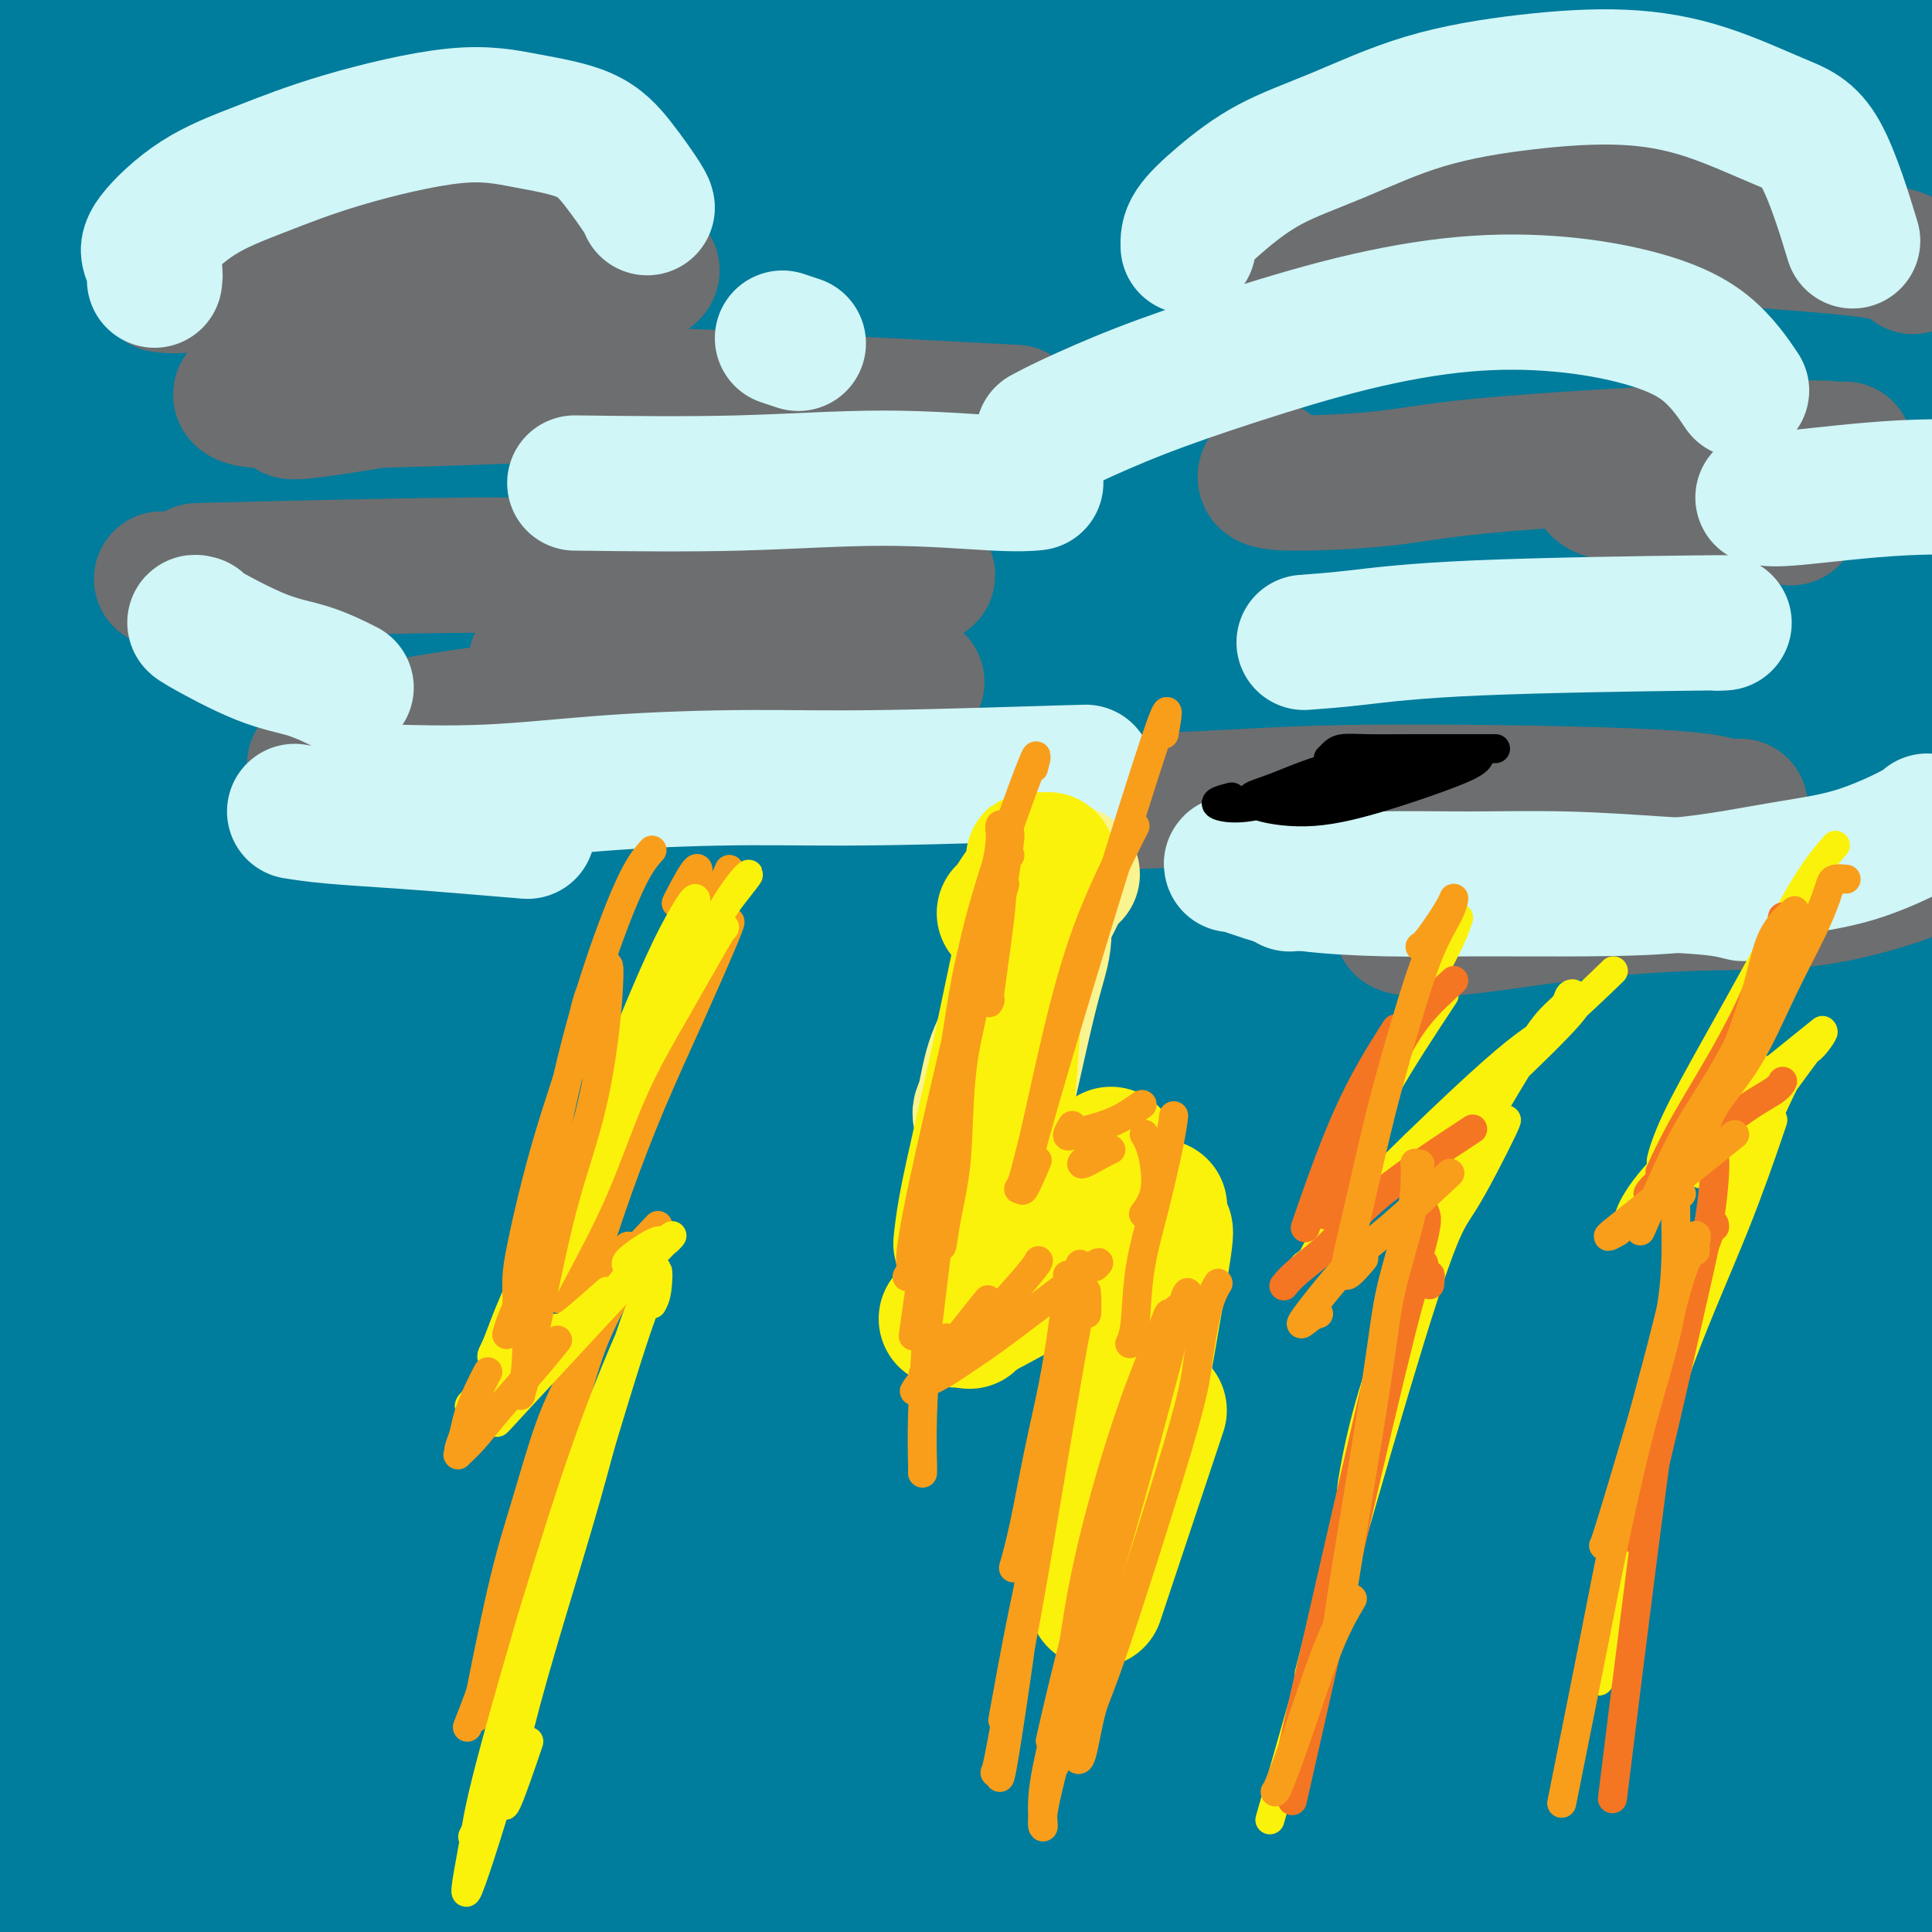 <svg viewBox='0 0 400 400' version='1.1' xmlns='http://www.w3.org/2000/svg' xmlns:xlink='http://www.w3.org/1999/xlink'><rect x="0" y="0" width="400" height="400" fill="#333333" stroke="none"/><g fill='none' stroke='#007C9C' stroke-width='28' stroke-linecap='round' stroke-linejoin='round'><path d='M131,129c1.857,-0.310 3.714,-0.619 6,-1c2.286,-0.381 5.000,-0.833 6,-1c1.000,-0.167 0.286,-0.048 0,0c-0.286,0.048 -0.143,0.024 0,0'/><path d='M151,133c4.479,-0.951 8.958,-1.903 12,-3c3.042,-1.097 4.647,-2.340 6,-3c1.353,-0.660 2.454,-0.737 3,-1c0.546,-0.263 0.536,-0.713 0,-1c-0.536,-0.287 -1.597,-0.412 -4,0c-2.403,0.412 -6.148,1.360 -10,2c-3.852,0.640 -7.811,0.970 -12,2c-4.189,1.030 -8.609,2.759 -13,4c-4.391,1.241 -8.752,1.994 -12,3c-3.248,1.006 -5.381,2.263 -7,3c-1.619,0.737 -2.724,0.952 -3,1c-0.276,0.048 0.278,-0.071 2,0c1.722,0.071 4.613,0.333 8,0c3.387,-0.333 7.270,-1.260 12,-2c4.730,-0.740 10.308,-1.294 16,-2c5.692,-0.706 11.497,-1.566 17,-2c5.503,-0.434 10.705,-0.444 15,-1c4.295,-0.556 7.684,-1.660 10,-2c2.316,-0.340 3.558,0.082 4,0c0.442,-0.082 0.082,-0.668 -2,-1c-2.082,-0.332 -5.887,-0.410 -10,0c-4.113,0.410 -8.534,1.307 -14,2c-5.466,0.693 -11.975,1.182 -19,2c-7.025,0.818 -14.564,1.964 -22,3c-7.436,1.036 -14.770,1.962 -22,3c-7.230,1.038 -14.357,2.187 -19,3c-4.643,0.813 -6.801,1.290 -10,2c-3.199,0.710 -7.438,1.653 -10,2c-2.562,0.347 -3.446,0.099 -3,0c0.446,-0.099 2.223,-0.050 4,0'/><path d='M68,147c4.188,-0.683 12.659,-2.391 21,-4c8.341,-1.609 16.553,-3.119 26,-5c9.447,-1.881 20.130,-4.131 31,-6c10.870,-1.869 21.929,-3.355 33,-5c11.071,-1.645 22.155,-3.449 31,-5c8.845,-1.551 15.450,-2.849 21,-4c5.550,-1.151 10.044,-2.156 12,-3c1.956,-0.844 1.375,-1.528 0,-2c-1.375,-0.472 -3.543,-0.733 -8,-1c-4.457,-0.267 -11.203,-0.542 -19,0c-7.797,0.542 -16.645,1.899 -27,3c-10.355,1.101 -22.217,1.944 -34,3c-11.783,1.056 -23.488,2.325 -36,4c-12.512,1.675 -25.831,3.756 -35,5c-9.169,1.244 -14.187,1.651 -20,2c-5.813,0.349 -12.420,0.640 -17,1c-4.580,0.360 -7.133,0.791 -10,1c-2.867,0.209 -6.048,0.198 -6,0c0.048,-0.198 3.325,-0.582 11,-2c7.675,-1.418 19.749,-3.869 30,-6c10.251,-2.131 18.678,-3.942 43,-8c24.322,-4.058 64.539,-10.364 89,-14c24.461,-3.636 33.167,-4.602 44,-6c10.833,-1.398 23.792,-3.230 34,-5c10.208,-1.770 17.666,-3.480 23,-5c5.334,-1.520 8.543,-2.851 9,-4c0.457,-1.149 -1.839,-2.117 -3,-3c-1.161,-0.883 -1.189,-1.681 -15,-2c-13.811,-0.319 -41.406,-0.160 -69,0'/><path d='M227,76c-19.467,0.509 -33.635,1.782 -50,3c-16.365,1.218 -34.928,2.380 -52,4c-17.072,1.620 -32.652,3.696 -44,5c-11.348,1.304 -18.465,1.835 -26,3c-7.535,1.165 -15.488,2.965 -22,4c-6.512,1.035 -11.584,1.305 -15,2c-3.416,0.695 -5.175,1.814 -2,2c3.175,0.186 11.284,-0.562 26,-3c14.716,-2.438 36.040,-6.565 55,-10c18.960,-3.435 35.557,-6.178 54,-9c18.443,-2.822 38.733,-5.723 58,-8c19.267,-2.277 37.512,-3.932 55,-5c17.488,-1.068 34.219,-1.551 48,-2c13.781,-0.449 24.613,-0.864 33,-1c8.387,-0.136 14.329,0.009 17,0c2.671,-0.009 2.071,-0.171 0,0c-2.071,0.171 -5.611,0.676 -12,1c-6.389,0.324 -15.626,0.468 -27,1c-11.374,0.532 -24.886,1.452 -41,2c-16.114,0.548 -34.830,0.722 -54,1c-19.170,0.278 -38.794,0.658 -59,1c-20.206,0.342 -40.995,0.645 -58,1c-17.005,0.355 -30.227,0.764 -40,1c-9.773,0.236 -16.097,0.301 -23,0c-6.903,-0.301 -14.384,-0.967 -20,-1c-5.616,-0.033 -9.366,0.568 -10,0c-0.634,-0.568 1.850,-2.304 13,-5c11.150,-2.696 30.968,-6.351 50,-9c19.032,-2.649 37.278,-4.290 57,-6c19.722,-1.710 40.921,-3.489 62,-5c21.079,-1.511 42.040,-2.756 63,-4'/><path d='M263,39c39.070,-2.773 45.744,-2.205 58,-2c12.256,0.205 30.094,0.049 45,0c14.906,-0.049 26.879,0.010 34,0c7.121,-0.010 9.392,-0.089 12,0c2.608,0.089 5.555,0.345 3,0c-2.555,-0.345 -10.613,-1.293 -21,-2c-10.387,-0.707 -23.104,-1.175 -38,-2c-14.896,-0.825 -31.971,-2.007 -52,-3c-20.029,-0.993 -43.013,-1.797 -66,-2c-22.987,-0.203 -45.977,0.195 -70,0c-24.023,-0.195 -49.080,-0.982 -67,-1c-17.920,-0.018 -28.704,0.734 -38,1c-9.296,0.266 -17.104,0.045 -26,0c-8.896,-0.045 -18.878,0.086 -26,0c-7.122,-0.086 -11.382,-0.390 -13,-1c-1.618,-0.610 -0.594,-1.528 7,-3c7.594,-1.472 21.758,-3.499 42,-6c20.242,-2.501 46.560,-5.475 69,-7c22.440,-1.525 41.000,-1.601 61,-2c20.000,-0.399 41.440,-1.119 63,-2c21.560,-0.881 43.242,-1.921 62,-2c18.758,-0.079 34.593,0.803 51,1c16.407,0.197 33.386,-0.290 44,0c10.614,0.290 14.863,1.357 19,2c4.137,0.643 8.163,0.863 10,1c1.837,0.137 1.484,0.191 -6,0c-7.484,-0.191 -22.099,-0.629 -37,-1c-14.901,-0.371 -30.089,-0.677 -48,-1c-17.911,-0.323 -38.546,-0.664 -61,-1c-22.454,-0.336 -46.727,-0.668 -71,-1'/><path d='M203,5c-61.568,-0.859 -103.988,-1.006 -125,-1c-21.012,0.006 -20.617,0.167 -27,0c-6.383,-0.167 -19.545,-0.661 -30,-1c-10.455,-0.339 -18.204,-0.522 -23,-1c-4.796,-0.478 -6.640,-1.251 -6,-2c0.640,-0.749 3.765,-1.476 20,-3c16.235,-1.524 45.579,-3.847 70,-5c24.421,-1.153 43.919,-1.136 65,-1c21.081,0.136 43.744,0.391 67,1c23.256,0.609 47.106,1.573 69,3c21.894,1.427 41.831,3.319 61,5c19.169,1.681 37.570,3.152 48,4c10.430,0.848 12.889,1.072 23,3c10.111,1.928 27.873,5.561 37,7c9.127,1.439 9.618,0.686 5,1c-4.618,0.314 -14.346,1.696 -31,1c-16.654,-0.696 -40.235,-3.469 -61,-5c-20.765,-1.531 -38.714,-1.820 -61,-2c-22.286,-0.180 -48.910,-0.252 -74,0c-25.090,0.252 -48.646,0.826 -73,2c-24.354,1.174 -49.505,2.946 -65,4c-15.495,1.054 -21.333,1.391 -29,2c-7.667,0.609 -17.162,1.491 -26,2c-8.838,0.509 -17.018,0.644 -23,1c-5.982,0.356 -9.767,0.934 -11,1c-1.233,0.066 0.087,-0.380 16,-1c15.913,-0.620 46.420,-1.414 71,-2c24.580,-0.586 43.233,-0.966 65,-1c21.767,-0.034 46.648,0.276 71,1c24.352,0.724 48.176,1.862 72,3'/><path d='M298,21c34.094,1.530 47.828,3.355 63,5c15.172,1.645 31.784,3.112 42,4c10.216,0.888 14.038,1.199 20,2c5.962,0.801 14.063,2.092 20,3c5.937,0.908 9.711,1.431 11,2c1.289,0.569 0.095,1.183 -15,2c-15.095,0.817 -44.091,1.837 -67,2c-22.909,0.163 -39.730,-0.529 -62,-1c-22.270,-0.471 -49.989,-0.719 -78,-1c-28.011,-0.281 -56.314,-0.594 -83,-1c-26.686,-0.406 -51.753,-0.904 -67,-1c-15.247,-0.096 -20.672,0.210 -30,1c-9.328,0.790 -22.557,2.062 -34,3c-11.443,0.938 -21.099,1.541 -25,2c-3.901,0.459 -2.046,0.775 -3,0c-0.954,-0.775 -4.717,-2.640 33,-4c37.717,-1.360 116.915,-2.214 163,-2c46.085,0.214 59.058,1.498 80,3c20.942,1.502 49.854,3.223 74,5c24.146,1.777 43.525,3.612 56,5c12.475,1.388 18.045,2.331 26,3c7.955,0.669 18.296,1.065 30,2c11.704,0.935 24.773,2.410 30,3c5.227,0.590 2.614,0.295 0,0'/><path d='M0,54c0.055,1.406 0.109,2.813 0,6c-0.109,3.187 -0.383,8.155 0,17c0.383,8.845 1.423,21.565 2,31c0.577,9.435 0.689,15.583 2,40c1.311,24.417 3.819,67.103 5,90c1.181,22.897 1.035,26.005 1,31c-0.035,4.995 0.041,11.877 0,15c-0.041,3.123 -0.200,2.486 -1,-1c-0.800,-3.486 -2.243,-9.822 -3,-14c-0.757,-4.178 -0.828,-6.199 -1,-29c-0.172,-22.801 -0.443,-66.383 0,-93c0.443,-26.617 1.601,-36.268 3,-49c1.399,-12.732 3.038,-28.545 5,-41c1.962,-12.455 4.248,-21.554 6,-29c1.752,-7.446 2.971,-13.241 4,-17c1.029,-3.759 1.866,-5.482 2,-5c0.134,0.482 -0.437,3.170 -1,8c-0.563,4.830 -1.117,11.803 -2,21c-0.883,9.197 -2.095,20.617 -3,34c-0.905,13.383 -1.503,28.729 -2,46c-0.497,17.271 -0.894,36.467 -1,56c-0.106,19.533 0.079,39.403 1,58c0.921,18.597 2.579,35.920 4,50c1.421,14.080 2.607,24.917 4,33c1.393,8.083 2.995,13.412 4,17c1.005,3.588 1.414,5.436 1,5c-0.414,-0.436 -1.650,-3.156 -3,-8c-1.350,-4.844 -2.814,-11.813 -4,-23c-1.186,-11.187 -2.093,-26.594 -3,-42'/><path d='M20,261c-0.222,-15.907 0.723,-34.674 6,-60c5.277,-25.326 14.884,-57.211 21,-79c6.116,-21.789 8.740,-33.481 12,-46c3.260,-12.519 7.157,-25.867 12,-41c4.843,-15.133 10.634,-32.053 14,-42c3.366,-9.947 4.308,-12.920 5,-15c0.692,-2.080 1.133,-3.268 0,-1c-1.133,2.268 -3.839,7.990 -6,14c-2.161,6.010 -3.776,12.307 -6,23c-2.224,10.693 -5.057,25.780 -8,44c-2.943,18.220 -5.996,39.572 -9,63c-3.004,23.428 -5.957,48.930 -8,74c-2.043,25.070 -3.174,49.707 -4,70c-0.826,20.293 -1.348,36.243 -1,47c0.348,10.757 1.565,16.321 2,19c0.435,2.679 0.088,2.474 0,2c-0.088,-0.474 0.082,-1.219 0,-5c-0.082,-3.781 -0.417,-10.600 -1,-21c-0.583,-10.400 -1.414,-24.380 -2,-42c-0.586,-17.620 -0.926,-38.880 0,-61c0.926,-22.120 3.119,-45.099 6,-68c2.881,-22.901 6.451,-45.723 10,-65c3.549,-19.277 7.078,-35.010 11,-51c3.922,-15.990 8.236,-32.238 10,-41c1.764,-8.762 0.979,-10.038 0,-10c-0.979,0.038 -2.151,1.391 -4,5c-1.849,3.609 -4.374,9.475 -8,20c-3.626,10.525 -8.353,25.708 -13,45c-4.647,19.292 -9.213,42.694 -13,61c-3.787,18.306 -6.796,31.516 -10,50c-3.204,18.484 -6.602,42.242 -10,66'/><path d='M26,216c-6.600,40.368 -6.601,52.789 -7,68c-0.399,15.211 -1.197,33.212 -1,44c0.197,10.788 1.391,14.364 2,14c0.609,-0.364 0.635,-4.668 0,-12c-0.635,-7.332 -1.932,-17.692 -3,-32c-1.068,-14.308 -1.907,-32.564 -2,-53c-0.093,-20.436 0.561,-43.052 8,-77c7.439,-33.948 21.661,-79.229 30,-104c8.339,-24.771 10.793,-29.031 13,-33c2.207,-3.969 4.167,-7.646 4,-6c-0.167,1.646 -2.462,8.617 -5,19c-2.538,10.383 -5.320,24.179 -8,41c-2.680,16.821 -5.257,36.667 -8,55c-2.743,18.333 -5.652,35.154 -8,50c-2.348,14.846 -4.136,27.717 -6,41c-1.864,13.283 -3.806,26.977 -5,36c-1.194,9.023 -1.641,13.375 -2,15c-0.359,1.625 -0.630,0.522 1,-15c1.630,-15.522 5.161,-45.464 9,-71c3.839,-25.536 7.987,-46.666 17,-71c9.013,-24.334 22.893,-51.870 33,-68c10.107,-16.130 16.441,-20.852 21,-24c4.559,-3.148 7.342,-4.722 8,-2c0.658,2.722 -0.809,9.740 -3,22c-2.191,12.260 -5.107,29.760 -8,51c-2.893,21.240 -5.764,46.218 -9,73c-3.236,26.782 -6.837,55.367 -10,75c-3.163,19.633 -5.889,30.314 -8,39c-2.111,8.686 -3.607,15.377 -5,19c-1.393,3.623 -2.684,4.178 -4,-1c-1.316,-5.178 -2.658,-16.089 -4,-27'/><path d='M66,282c-1.138,-12.602 -1.983,-30.607 -2,-48c-0.017,-17.393 0.793,-34.173 5,-59c4.207,-24.827 11.811,-57.699 19,-79c7.189,-21.301 13.963,-31.030 19,-38c5.037,-6.970 8.337,-11.181 10,-11c1.663,0.181 1.688,4.756 0,14c-1.688,9.244 -5.089,23.159 -9,40c-3.911,16.841 -8.331,36.607 -13,57c-4.669,20.393 -9.585,41.412 -13,58c-3.415,16.588 -5.328,28.746 -8,42c-2.672,13.254 -6.101,27.606 -9,36c-2.899,8.394 -5.267,10.830 -7,9c-1.733,-1.830 -2.829,-7.927 -3,-19c-0.171,-11.073 0.585,-27.124 2,-44c1.415,-16.876 3.491,-34.577 10,-59c6.509,-24.423 17.451,-55.568 26,-76c8.549,-20.432 14.706,-30.153 20,-38c5.294,-7.847 9.724,-13.821 12,-16c2.276,-2.179 2.396,-0.563 1,6c-1.396,6.563 -4.308,18.075 -8,33c-3.692,14.925 -8.165,33.264 -13,53c-4.835,19.736 -10.034,40.869 -14,60c-3.966,19.131 -6.699,36.260 -8,48c-1.301,11.740 -1.168,18.092 -1,20c0.168,1.908 0.373,-0.629 1,-7c0.627,-6.371 1.677,-16.574 4,-29c2.323,-12.426 5.918,-27.073 10,-42c4.082,-14.927 8.651,-30.135 14,-44c5.349,-13.865 11.479,-26.387 18,-38c6.521,-11.613 13.435,-22.318 18,-29c4.565,-6.682 6.783,-9.341 9,-12'/><path d='M156,70c4.831,-5.363 3.410,1.728 1,11c-2.410,9.272 -5.807,20.724 -11,36c-5.193,15.276 -12.182,34.374 -18,54c-5.818,19.626 -10.466,39.779 -13,58c-2.534,18.221 -2.953,34.511 -3,45c-0.047,10.489 0.280,15.178 1,17c0.720,1.822 1.834,0.777 3,-3c1.166,-3.777 2.383,-10.286 4,-22c1.617,-11.714 3.634,-28.631 5,-43c1.366,-14.369 2.080,-26.188 13,-58c10.920,-31.812 32.047,-83.617 44,-109c11.953,-25.383 14.734,-24.345 17,-25c2.266,-0.655 4.018,-3.003 3,0c-1.018,3.003 -4.805,11.357 -10,24c-5.195,12.643 -11.798,29.576 -19,49c-7.202,19.424 -15.004,41.341 -23,66c-7.996,24.659 -16.187,52.061 -23,77c-6.813,24.939 -12.247,47.414 -16,64c-3.753,16.586 -5.825,27.284 -6,31c-0.175,3.716 1.547,0.450 3,-7c1.453,-7.450 2.638,-19.083 5,-34c2.362,-14.917 5.901,-33.117 11,-52c5.099,-18.883 11.759,-38.448 19,-57c7.241,-18.552 15.065,-36.091 23,-52c7.935,-15.909 15.983,-30.188 22,-41c6.017,-10.812 10.005,-18.156 12,-22c1.995,-3.844 1.999,-4.189 0,-2c-1.999,2.189 -6.000,6.911 -12,17c-6.000,10.089 -14.000,25.544 -22,41'/><path d='M166,133c-10.210,19.112 -18.736,38.893 -27,60c-8.264,21.107 -16.265,43.541 -22,63c-5.735,19.459 -9.202,35.944 -11,47c-1.798,11.056 -1.927,16.684 -2,18c-0.073,1.316 -0.089,-1.680 1,-8c1.089,-6.320 3.285,-15.964 6,-29c2.715,-13.036 5.951,-29.465 11,-47c5.049,-17.535 11.913,-36.175 19,-54c7.087,-17.825 14.397,-34.833 23,-50c8.603,-15.167 18.498,-28.491 25,-36c6.502,-7.509 9.612,-9.203 11,-9c1.388,0.203 1.055,2.304 -1,9c-2.055,6.696 -5.833,17.986 -11,33c-5.167,15.014 -11.725,33.751 -18,54c-6.275,20.249 -12.267,42.011 -16,61c-3.733,18.989 -5.205,35.207 -6,46c-0.795,10.793 -0.912,16.162 0,16c0.912,-0.162 2.854,-5.854 3,-11c0.146,-5.146 -1.505,-9.745 3,-34c4.505,-24.255 15.164,-68.165 23,-93c7.836,-24.835 12.848,-30.593 18,-39c5.152,-8.407 10.445,-19.461 14,-26c3.555,-6.539 5.372,-8.562 5,-8c-0.372,0.562 -2.933,3.711 -7,11c-4.067,7.289 -9.640,18.720 -16,33c-6.360,14.280 -13.505,31.409 -20,51c-6.495,19.591 -12.339,41.643 -16,62c-3.661,20.357 -5.140,39.019 -6,53c-0.860,13.981 -1.103,23.280 -1,26c0.103,2.720 0.551,-1.140 1,-5'/><path d='M149,327c0.481,-5.304 1.182,-16.064 3,-30c1.818,-13.936 4.752,-31.049 9,-50c4.248,-18.951 9.812,-39.740 17,-60c7.188,-20.260 16.002,-39.990 25,-56c8.998,-16.010 18.182,-28.298 26,-38c7.818,-9.702 14.272,-16.817 17,-19c2.728,-2.183 1.731,0.566 -1,8c-2.731,7.434 -7.194,19.554 -13,34c-5.806,14.446 -12.953,31.217 -19,50c-6.047,18.783 -10.992,39.579 -15,60c-4.008,20.421 -7.078,40.467 -10,56c-2.922,15.533 -5.697,26.553 -7,32c-1.303,5.447 -1.134,5.322 0,1c1.134,-4.322 3.235,-12.839 6,-26c2.765,-13.161 6.196,-30.965 11,-49c4.804,-18.035 10.982,-36.300 18,-53c7.018,-16.700 14.875,-31.837 21,-45c6.125,-13.163 10.516,-24.354 14,-32c3.484,-7.646 6.059,-11.747 7,-13c0.941,-1.253 0.248,0.341 -2,5c-2.248,4.659 -6.049,12.383 -11,23c-4.951,10.617 -11.050,24.125 -17,41c-5.950,16.875 -11.750,37.115 -16,57c-4.250,19.885 -6.950,39.414 -9,58c-2.050,18.586 -3.450,36.229 -3,40c0.450,3.771 2.749,-6.329 5,-18c2.251,-11.671 4.452,-24.911 8,-41c3.548,-16.089 8.442,-35.025 14,-54c5.558,-18.975 11.779,-37.987 18,-57'/><path d='M245,151c6.268,-17.534 12.936,-32.870 19,-45c6.064,-12.130 11.522,-21.053 15,-26c3.478,-4.947 4.974,-5.919 4,-4c-0.974,1.919 -4.419,6.727 -9,15c-4.581,8.273 -10.298,20.009 -16,35c-5.702,14.991 -11.387,33.236 -17,53c-5.613,19.764 -11.152,41.047 -15,61c-3.848,19.953 -6.004,38.576 -7,51c-0.996,12.424 -0.833,18.648 0,20c0.833,1.352 2.335,-2.167 5,-12c2.665,-9.833 6.495,-25.981 9,-40c2.505,-14.019 3.687,-25.909 16,-58c12.313,-32.091 35.757,-84.383 49,-110c13.243,-25.617 16.287,-24.558 19,-26c2.713,-1.442 5.097,-5.384 5,-6c-0.097,-0.616 -2.676,2.094 -7,9c-4.324,6.906 -10.393,18.009 -18,32c-7.607,13.991 -16.753,30.872 -25,50c-8.247,19.128 -15.597,40.503 -21,61c-5.403,20.497 -8.859,40.115 -11,54c-2.141,13.885 -2.967,22.035 -3,25c-0.033,2.965 0.727,0.745 2,-7c1.273,-7.745 3.060,-21.014 6,-37c2.940,-15.986 7.032,-34.690 13,-54c5.968,-19.310 13.812,-39.226 22,-58c8.188,-18.774 16.719,-36.406 25,-51c8.281,-14.594 16.312,-26.149 22,-34c5.688,-7.851 9.031,-11.998 10,-13c0.969,-1.002 -0.438,1.142 -4,9c-3.562,7.858 -9.281,21.429 -15,35'/><path d='M318,80c-6.665,16.333 -13.829,35.167 -20,56c-6.171,20.833 -11.349,43.666 -15,65c-3.651,21.334 -5.777,41.169 -7,54c-1.223,12.831 -1.545,18.656 -1,20c0.545,1.344 1.956,-1.794 4,-9c2.044,-7.206 4.722,-18.479 8,-34c3.278,-15.521 7.156,-35.288 13,-55c5.844,-19.712 13.654,-39.368 21,-57c7.346,-17.632 14.227,-33.238 21,-47c6.773,-13.762 13.436,-25.679 17,-32c3.564,-6.321 4.028,-7.046 2,-5c-2.028,2.046 -6.549,6.864 -11,16c-4.451,9.136 -8.831,22.591 -14,34c-5.169,11.409 -11.128,20.771 -16,48c-4.872,27.229 -8.658,72.324 -10,93c-1.342,20.676 -0.241,16.931 0,15c0.241,-1.931 -0.377,-2.048 0,-7c0.377,-4.952 1.750,-14.737 3,-27c1.250,-12.263 2.377,-27.003 5,-43c2.623,-15.997 6.743,-33.251 11,-49c4.257,-15.749 8.652,-29.994 13,-41c4.348,-11.006 8.648,-18.774 13,-24c4.352,-5.226 8.757,-7.909 11,-8c2.243,-0.091 2.326,2.409 2,8c-0.326,5.591 -1.059,14.272 -3,25c-1.941,10.728 -5.089,23.505 -8,39c-2.911,15.495 -5.584,33.710 -8,50c-2.416,16.290 -4.573,30.655 -6,40c-1.427,9.345 -2.122,13.670 -2,14c0.122,0.330 1.061,-3.335 2,-7'/><path d='M343,212c1.190,-5.094 3.165,-14.329 6,-26c2.835,-11.671 6.531,-25.778 11,-40c4.469,-14.222 9.713,-28.558 15,-41c5.287,-12.442 10.618,-22.989 16,-33c5.382,-10.011 10.814,-19.484 14,-25c3.186,-5.516 4.126,-7.073 5,-9c0.874,-1.927 1.684,-4.225 0,-2c-1.684,2.225 -5.860,8.972 -10,19c-4.140,10.028 -8.244,23.336 -12,39c-3.756,15.664 -7.166,33.682 -10,51c-2.834,17.318 -5.093,33.935 -7,45c-1.907,11.065 -3.461,16.579 -4,19c-0.539,2.421 -0.063,1.749 0,0c0.063,-1.749 -0.287,-4.577 0,-10c0.287,-5.423 1.212,-13.442 2,-23c0.788,-9.558 1.440,-20.655 3,-32c1.560,-11.345 4.027,-22.938 6,-33c1.973,-10.062 3.452,-18.593 5,-26c1.548,-7.407 3.163,-13.689 4,-17c0.837,-3.311 0.894,-3.651 1,-1c0.106,2.651 0.261,8.292 1,20c0.739,11.708 2.063,29.483 3,48c0.937,18.517 1.486,37.775 1,51c-0.486,13.225 -2.006,20.416 -3,26c-0.994,5.584 -1.462,9.561 -2,12c-0.538,2.439 -1.147,3.339 -2,3c-0.853,-0.339 -1.950,-1.915 -3,-4c-1.050,-2.085 -2.052,-4.677 -3,-10c-0.948,-5.323 -1.842,-13.378 -3,-23c-1.158,-9.622 -2.579,-20.811 -4,-32'/><path d='M373,158c-1.099,-14.642 -0.345,-23.749 0,-33c0.345,-9.251 0.283,-18.648 1,-24c0.717,-5.352 2.215,-6.659 3,-7c0.785,-0.341 0.857,0.282 2,5c1.143,4.718 3.358,13.529 6,25c2.642,11.471 5.710,25.602 8,39c2.290,13.398 3.803,26.063 5,36c1.197,9.937 2.078,17.146 3,23c0.922,5.854 1.886,10.354 2,13c0.114,2.646 -0.620,3.438 -1,3c-0.380,-0.438 -0.404,-2.105 -1,-2c-0.596,0.105 -1.764,1.983 -5,-9c-3.236,-10.983 -8.539,-34.825 -11,-50c-2.461,-15.175 -2.081,-21.682 -2,-30c0.081,-8.318 -0.137,-18.448 0,-25c0.137,-6.552 0.628,-9.526 1,-11c0.372,-1.474 0.623,-1.449 1,2c0.377,3.449 0.880,10.321 1,20c0.120,9.679 -0.143,22.163 0,36c0.143,13.837 0.692,29.027 1,44c0.308,14.973 0.376,29.730 0,41c-0.376,11.270 -1.194,19.052 -2,23c-0.806,3.948 -1.598,4.061 -3,2c-1.402,-2.061 -3.412,-6.296 -6,-14c-2.588,-7.704 -5.753,-18.876 -9,-32c-3.247,-13.124 -6.574,-28.199 -9,-43c-2.426,-14.801 -3.949,-29.328 -5,-43c-1.051,-13.672 -1.629,-26.489 -2,-36c-0.371,-9.511 -0.535,-15.718 -1,-18c-0.465,-2.282 -1.233,-0.641 -2,1'/><path d='M348,94c-2.233,-11.266 -2.816,8.569 -4,25c-1.184,16.431 -2.971,29.456 -4,45c-1.029,15.544 -1.302,33.605 -1,50c0.302,16.395 1.177,31.124 3,43c1.823,11.876 4.594,20.898 6,25c1.406,4.102 1.449,3.282 1,0c-0.449,-3.282 -1.389,-9.026 -3,-19c-1.611,-9.974 -3.894,-24.178 -6,-42c-2.106,-17.822 -4.034,-39.262 -5,-57c-0.966,-17.738 -0.969,-31.775 -1,-43c-0.031,-11.225 -0.091,-19.637 0,-27c0.091,-7.363 0.333,-13.677 0,-15c-0.333,-1.323 -1.241,2.343 -2,5c-0.759,2.657 -1.370,4.303 -2,35c-0.630,30.697 -1.279,90.446 -1,125c0.279,34.554 1.486,43.914 2,53c0.514,9.086 0.336,17.899 0,21c-0.336,3.101 -0.830,0.491 -2,-5c-1.170,-5.491 -3.018,-13.862 -5,-26c-1.982,-12.138 -4.099,-28.043 -5,-45c-0.901,-16.957 -0.585,-34.967 1,-52c1.585,-17.033 4.440,-33.089 7,-47c2.560,-13.911 4.824,-25.677 6,-35c1.176,-9.323 1.263,-16.204 1,-18c-0.263,-1.796 -0.877,1.494 -2,2c-1.123,0.506 -2.755,-1.772 -8,30c-5.245,31.772 -14.105,97.592 -18,137c-3.895,39.408 -2.827,52.402 -3,64c-0.173,11.598 -1.586,21.799 -3,32'/><path d='M300,355c-1.366,15.815 -1.781,7.351 -3,0c-1.219,-7.351 -3.241,-13.589 -5,-25c-1.759,-11.411 -3.255,-27.995 -4,-44c-0.745,-16.005 -0.737,-31.432 0,-46c0.737,-14.568 2.204,-28.278 4,-41c1.796,-12.722 3.919,-24.458 5,-34c1.081,-9.542 1.118,-16.892 1,-21c-0.118,-4.108 -0.392,-4.974 -2,-2c-1.608,2.974 -4.550,9.787 -7,23c-2.450,13.213 -4.409,32.827 -6,56c-1.591,23.173 -2.813,49.906 -4,74c-1.187,24.094 -2.339,45.550 -3,64c-0.661,18.450 -0.832,33.893 -1,43c-0.168,9.107 -0.334,11.878 -2,6c-1.666,-5.878 -4.834,-20.403 -8,-38c-3.166,-17.597 -6.331,-38.265 -8,-59c-1.669,-20.735 -1.842,-41.536 -1,-60c0.842,-18.464 2.700,-34.592 4,-48c1.300,-13.408 2.043,-24.097 2,-32c-0.043,-7.903 -0.871,-13.019 -3,-15c-2.129,-1.981 -5.557,-0.828 -9,6c-3.443,6.828 -6.899,19.330 -11,37c-4.101,17.670 -8.847,40.509 -12,65c-3.153,24.491 -4.712,50.635 -6,75c-1.288,24.365 -2.306,46.950 -2,63c0.306,16.050 1.936,25.563 3,29c1.064,3.437 1.564,0.798 1,-6c-0.564,-6.798 -2.190,-17.753 -4,-32c-1.810,-14.247 -3.803,-31.785 -5,-51c-1.197,-19.215 -1.599,-40.108 -2,-61'/><path d='M212,281c-0.852,-34.112 2.019,-44.391 5,-59c2.981,-14.609 6.074,-33.547 9,-48c2.926,-14.453 5.687,-24.422 7,-30c1.313,-5.578 1.180,-6.766 0,-3c-1.180,3.766 -3.405,12.488 -6,28c-2.595,15.512 -5.558,37.816 -9,63c-3.442,25.184 -7.362,53.249 -10,81c-2.638,27.751 -3.995,55.188 -5,78c-1.005,22.812 -1.657,40.998 -2,52c-0.343,11.002 -0.376,14.821 -1,13c-0.624,-1.821 -1.839,-9.283 -4,-23c-2.161,-13.717 -5.268,-33.688 -8,-56c-2.732,-22.312 -5.088,-46.963 -5,-71c0.088,-24.037 2.621,-47.459 6,-69c3.379,-21.541 7.602,-41.200 12,-58c4.398,-16.800 8.969,-30.739 12,-40c3.031,-9.261 4.522,-13.842 4,-14c-0.522,-0.158 -3.055,4.109 -7,17c-3.945,12.891 -9.300,34.406 -15,53c-5.700,18.594 -11.744,34.267 -18,81c-6.256,46.733 -12.724,124.528 -15,161c-2.276,36.472 -0.361,31.622 1,29c1.361,-2.622 2.168,-3.016 3,-12c0.832,-8.984 1.688,-26.559 3,-47c1.312,-20.441 3.078,-43.748 6,-67c2.922,-23.252 7.000,-46.449 11,-68c4.000,-21.551 7.923,-41.456 12,-59c4.077,-17.544 8.308,-32.727 11,-42c2.692,-9.273 3.846,-12.637 5,-16'/><path d='M214,155c3.740,-17.411 -0.908,-2.439 -5,11c-4.092,13.439 -7.626,25.344 -13,44c-5.374,18.656 -12.586,44.062 -19,72c-6.414,27.938 -12.029,58.408 -15,87c-2.971,28.592 -3.298,55.305 -6,77c-2.702,21.695 -7.778,38.371 -12,39c-4.222,0.629 -7.588,-14.789 -11,-36c-3.412,-21.211 -6.870,-48.213 -8,-73c-1.130,-24.787 0.068,-47.357 3,-70c2.932,-22.643 7.599,-45.359 13,-64c5.401,-18.641 11.536,-33.206 16,-43c4.464,-9.794 7.257,-14.817 8,-16c0.743,-1.183 -0.565,1.475 -4,10c-3.435,8.525 -8.997,22.916 -15,42c-6.003,19.084 -12.449,42.859 -17,68c-4.551,25.141 -7.209,51.648 -9,75c-1.791,23.352 -2.714,43.551 -3,58c-0.286,14.449 0.067,23.149 0,26c-0.067,2.851 -0.553,-0.147 -1,-7c-0.447,-6.853 -0.854,-17.562 -1,-32c-0.146,-14.438 -0.031,-32.606 1,-51c1.031,-18.394 2.977,-37.013 6,-55c3.023,-17.987 7.121,-35.342 11,-50c3.879,-14.658 7.538,-26.618 10,-34c2.462,-7.382 3.726,-10.184 4,-10c0.274,0.184 -0.443,3.356 -2,13c-1.557,9.644 -3.956,25.761 -6,46c-2.044,20.239 -3.733,44.600 -5,71c-1.267,26.400 -2.110,54.838 -2,77c0.110,22.162 1.174,38.046 2,50c0.826,11.954 1.413,19.977 2,28'/><path d='M136,508c0.456,11.240 -0.404,0.341 -2,-11c-1.596,-11.341 -3.928,-23.122 -6,-40c-2.072,-16.878 -3.886,-38.852 -4,-61c-0.114,-22.148 1.470,-44.472 5,-64c3.530,-19.528 9.007,-36.262 14,-48c4.993,-11.738 9.504,-18.480 12,-22c2.496,-3.520 2.979,-3.818 3,1c0.021,4.818 -0.419,14.753 -2,30c-1.581,15.247 -4.304,35.806 -7,57c-2.696,21.194 -5.365,43.024 -7,63c-1.635,19.976 -2.237,38.099 -2,51c0.237,12.901 1.314,20.582 2,22c0.686,1.418 0.983,-3.425 0,-7c-0.983,-3.575 -3.246,-5.881 -4,-38c-0.754,-32.119 0.000,-94.050 2,-130c2.000,-35.950 5.245,-45.918 8,-58c2.755,-12.082 5.021,-26.276 6,-33c0.979,-6.724 0.670,-5.976 -1,-2c-1.670,3.976 -4.700,11.180 -9,24c-4.300,12.820 -9.871,31.257 -15,53c-5.129,21.743 -9.818,46.793 -14,72c-4.182,25.207 -7.857,50.571 -10,72c-2.143,21.429 -2.753,38.922 -3,51c-0.247,12.078 -0.132,18.741 0,21c0.132,2.259 0.281,0.114 -2,-9c-2.281,-9.114 -6.993,-25.195 -11,-40c-4.007,-14.805 -7.310,-28.332 -10,-44c-2.690,-15.668 -4.769,-33.477 -6,-51c-1.231,-17.523 -1.616,-34.762 -2,-52'/><path d='M71,315c-0.783,-23.267 1.261,-29.933 3,-39c1.739,-9.067 3.173,-20.533 4,-25c0.827,-4.467 1.048,-1.935 1,3c-0.048,4.935 -0.365,12.271 -1,26c-0.635,13.729 -1.588,33.850 -2,54c-0.412,20.150 -0.284,40.329 1,68c1.284,27.671 3.723,62.833 5,83c1.277,20.167 1.392,25.338 1,25c-0.392,-0.338 -1.290,-6.184 -2,-8c-0.710,-1.816 -1.233,0.398 -4,-25c-2.767,-25.398 -7.780,-78.407 -8,-114c-0.220,-35.593 4.352,-53.770 9,-70c4.648,-16.230 9.372,-30.513 13,-39c3.628,-8.487 6.160,-11.179 7,-11c0.840,0.179 -0.012,3.227 -2,12c-1.988,8.773 -5.110,23.270 -8,42c-2.890,18.730 -5.546,41.692 -7,66c-1.454,24.308 -1.705,49.961 -1,71c0.705,21.039 2.366,37.463 3,47c0.634,9.537 0.242,12.186 0,9c-0.242,-3.186 -0.333,-12.209 -1,-22c-0.667,-9.791 -1.911,-20.351 -3,-34c-1.089,-13.649 -2.024,-30.388 -1,-54c1.024,-23.612 4.008,-54.096 8,-75c3.992,-20.904 8.991,-32.226 13,-42c4.009,-9.774 7.027,-18.000 9,-22c1.973,-4.000 2.900,-3.773 3,2c0.100,5.773 -0.627,17.093 -2,33c-1.373,15.907 -3.392,36.402 -5,58c-1.608,21.598 -2.804,44.299 -4,67'/><path d='M100,401c-2.049,35.115 -1.671,43.904 -2,54c-0.329,10.096 -1.364,21.501 -2,26c-0.636,4.499 -0.874,2.094 -2,-5c-1.126,-7.094 -3.140,-18.875 -5,-35c-1.860,-16.125 -3.567,-36.592 -4,-57c-0.433,-20.408 0.409,-40.756 2,-58c1.591,-17.244 3.931,-31.384 6,-43c2.069,-11.616 3.868,-20.710 5,-25c1.132,-4.290 1.599,-3.778 0,0c-1.599,3.778 -5.263,10.822 -9,22c-3.737,11.178 -7.548,26.491 -11,43c-3.452,16.509 -6.545,34.216 -9,54c-2.455,19.784 -4.272,41.646 -5,60c-0.728,18.354 -0.368,33.200 0,43c0.368,9.800 0.743,14.553 1,15c0.257,0.447 0.395,-3.411 0,-12c-0.395,-8.589 -1.322,-21.908 -2,-38c-0.678,-16.092 -1.106,-34.956 -1,-54c0.106,-19.044 0.747,-38.269 2,-56c1.253,-17.731 3.118,-33.968 5,-46c1.882,-12.032 3.780,-19.860 5,-24c1.220,-4.140 1.762,-4.591 1,-1c-0.762,3.591 -2.827,11.224 -5,23c-2.173,11.776 -4.454,27.697 -7,46c-2.546,18.303 -5.357,38.990 -7,59c-1.643,20.010 -2.117,39.344 -3,55c-0.883,15.656 -2.176,27.634 -3,35c-0.824,7.366 -1.180,10.119 -2,7c-0.820,-3.119 -2.105,-12.109 -4,-20c-1.895,-7.891 -4.398,-14.683 -6,-28c-1.602,-13.317 -2.301,-33.158 -3,-53'/><path d='M35,388c1.431,-23.839 6.510,-56.937 10,-76c3.490,-19.063 5.392,-24.089 7,-28c1.608,-3.911 2.924,-6.705 3,-7c0.076,-0.295 -1.086,1.909 -3,11c-1.914,9.091 -4.580,25.069 -7,37c-2.420,11.931 -4.593,19.815 -7,32c-2.407,12.185 -5.048,28.670 -7,46c-1.952,17.330 -3.215,35.503 -4,50c-0.785,14.497 -1.092,25.318 -1,32c0.092,6.682 0.583,9.227 0,6c-0.583,-3.227 -2.240,-12.224 -4,-20c-1.760,-7.776 -3.622,-14.329 -4,-41c-0.378,-26.671 0.729,-73.460 5,-105c4.271,-31.540 11.705,-47.831 15,-56c3.295,-8.169 2.450,-8.216 2,-5c-0.450,3.216 -0.504,9.695 -1,17c-0.496,7.305 -1.434,15.437 -2,27c-0.566,11.563 -0.760,26.559 -1,44c-0.240,17.441 -0.526,37.327 -1,54c-0.474,16.673 -1.136,30.131 -2,39c-0.864,8.869 -1.929,13.147 -4,13c-2.071,-0.147 -5.148,-4.721 -8,-13c-2.852,-8.279 -5.479,-20.263 -8,-34c-2.521,-13.737 -4.934,-29.229 -6,-45c-1.066,-15.771 -0.783,-31.822 -1,-46c-0.217,-14.178 -0.934,-26.481 -1,-36c-0.066,-9.519 0.518,-16.252 1,-20c0.482,-3.748 0.860,-4.509 1,-2c0.140,2.509 0.040,8.288 0,19c-0.040,10.712 -0.020,26.356 0,42'/><path d='M7,323c0.229,18.627 0.302,35.696 1,53c0.698,17.304 2.021,34.844 3,48c0.979,13.156 1.615,21.930 2,27c0.385,5.070 0.520,6.438 0,4c-0.520,-2.438 -1.695,-8.681 -3,-18c-1.305,-9.319 -2.739,-21.715 -4,-36c-1.261,-14.285 -2.347,-30.460 -3,-46c-0.653,-15.540 -0.871,-30.444 -1,-43c-0.129,-12.556 -0.168,-22.762 0,-29c0.168,-6.238 0.543,-8.506 1,-12c0.457,-3.494 0.996,-8.214 1,4c0.004,12.214 -0.528,41.360 -1,62c-0.472,20.640 -0.886,32.773 -1,46c-0.114,13.227 0.072,27.548 0,38c-0.072,10.452 -0.402,17.034 -1,20c-0.598,2.966 -1.464,2.317 -1,-4c0.464,-6.317 2.258,-18.301 0,-27c-2.258,-8.699 -8.570,-14.111 2,-44c10.570,-29.889 38.020,-84.254 49,-106c10.980,-21.746 5.490,-10.873 0,0'/><path d='M265,369c9.941,-1.033 19.882,-2.066 30,-3c10.118,-0.934 20.413,-1.768 30,-3c9.587,-1.232 18.465,-2.861 24,-4c5.535,-1.139 7.725,-1.786 7,-2c-0.725,-0.214 -4.367,0.007 -11,0c-6.633,-0.007 -16.257,-0.243 -28,0c-11.743,0.243 -25.603,0.964 -41,2c-15.397,1.036 -32.329,2.388 -48,4c-15.671,1.612 -30.081,3.483 -42,6c-11.919,2.517 -21.348,5.679 -26,8c-4.652,2.321 -4.526,3.800 0,4c4.526,0.200 13.453,-0.878 26,-3c12.547,-2.122 28.715,-5.287 46,-8c17.285,-2.713 35.686,-4.973 53,-6c17.314,-1.027 33.539,-0.822 46,0c12.461,0.822 21.156,2.260 27,3c5.844,0.740 8.836,0.781 9,1c0.164,0.219 -2.499,0.616 -11,1c-8.501,0.384 -22.840,0.755 -34,1c-11.160,0.245 -19.142,0.364 -34,1c-14.858,0.636 -36.594,1.789 -54,3c-17.406,1.211 -30.484,2.480 -41,4c-10.516,1.520 -18.471,3.291 -22,4c-3.529,0.709 -2.634,0.355 2,0c4.634,-0.355 13.005,-0.711 24,-2c10.995,-1.289 24.615,-3.511 39,-5c14.385,-1.489 29.536,-2.244 42,-3c12.464,-0.756 22.240,-1.511 39,0c16.760,1.511 40.503,5.289 50,7c9.497,1.711 4.749,1.356 0,1'/><path d='M367,380c5.069,1.379 -7.258,0.828 -18,1c-10.742,0.172 -19.899,1.069 -32,2c-12.101,0.931 -27.148,1.897 -43,4c-15.852,2.103 -32.510,5.345 -47,8c-14.490,2.655 -26.811,4.724 -35,6c-8.189,1.276 -12.246,1.759 -10,1c2.246,-0.759 10.796,-2.759 24,-5c13.204,-2.241 31.062,-4.724 50,-7c18.938,-2.276 38.955,-4.345 58,-5c19.045,-0.655 37.118,0.106 52,1c14.882,0.894 26.572,1.922 35,3c8.428,1.078 13.595,2.207 18,3c4.405,0.793 8.048,1.250 8,1c-0.048,-0.250 -3.785,-1.209 -12,-3c-8.215,-1.791 -20.906,-4.415 -35,-6c-14.094,-1.585 -29.590,-2.130 -46,-2c-16.410,0.130 -33.732,0.936 -50,3c-16.268,2.064 -31.481,5.386 -43,8c-11.519,2.614 -19.343,4.520 -23,6c-3.657,1.480 -3.147,2.535 0,3c3.147,0.465 8.931,0.339 18,-1c9.069,-1.339 21.422,-3.890 35,-6c13.578,-2.110 28.382,-3.777 44,-5c15.618,-1.223 32.049,-2.002 47,-2c14.951,0.002 28.421,0.786 37,1c8.579,0.214 12.266,-0.141 16,0c3.734,0.141 7.514,0.778 9,1c1.486,0.222 0.677,0.029 -6,-1c-6.677,-1.029 -19.221,-2.892 -32,-4c-12.779,-1.108 -25.794,-1.459 -40,-2c-14.206,-0.541 -29.603,-1.270 -45,-2'/><path d='M301,381c-26.902,-0.825 -32.658,1.613 -40,3c-7.342,1.387 -16.272,1.725 -20,2c-3.728,0.275 -2.255,0.488 3,-1c5.255,-1.488 14.292,-4.676 25,-8c10.708,-3.324 23.085,-6.784 36,-9c12.915,-2.216 26.366,-3.188 39,-4c12.634,-0.812 24.450,-1.463 34,-2c9.550,-0.537 16.834,-0.958 21,-1c4.166,-0.042 5.213,0.295 4,0c-1.213,-0.295 -4.688,-1.224 -12,-2c-7.312,-0.776 -18.463,-1.400 -28,-2c-9.537,-0.600 -17.460,-1.178 -40,-2c-22.540,-0.822 -59.698,-1.890 -79,-2c-19.302,-0.110 -20.749,0.738 -22,1c-1.251,0.262 -2.306,-0.062 1,-1c3.306,-0.938 10.975,-2.489 22,-5c11.025,-2.511 25.408,-5.981 41,-8c15.592,-2.019 32.394,-2.589 49,-3c16.606,-0.411 33.017,-0.665 45,0c11.983,0.665 19.540,2.249 26,3c6.460,0.751 11.824,0.669 15,1c3.176,0.331 4.163,1.075 -1,1c-5.163,-0.075 -16.475,-0.970 -30,-1c-13.525,-0.030 -29.264,0.803 -48,1c-18.736,0.197 -40.471,-0.243 -62,0c-21.529,0.243 -42.852,1.167 -59,3c-16.148,1.833 -27.122,4.574 -33,6c-5.878,1.426 -6.659,1.538 -3,1c3.659,-0.538 11.760,-1.725 24,-4c12.240,-2.275 28.620,-5.637 45,-9'/><path d='M254,339c20.150,-3.388 36.027,-5.357 55,-7c18.973,-1.643 41.044,-2.959 59,-3c17.956,-0.041 31.799,1.192 41,2c9.201,0.808 13.762,1.190 20,2c6.238,0.810 14.155,2.048 20,3c5.845,0.952 9.618,1.619 9,2c-0.618,0.381 -5.629,0.477 -22,0c-16.371,-0.477 -44.104,-1.527 -67,-2c-22.896,-0.473 -40.956,-0.370 -60,1c-19.044,1.370 -39.072,4.008 -55,6c-15.928,1.992 -27.754,3.337 -34,4c-6.246,0.663 -6.910,0.643 -4,-1c2.910,-1.643 9.396,-4.910 20,-9c10.604,-4.090 25.327,-9.002 41,-14c15.673,-4.998 32.296,-10.081 50,-14c17.704,-3.919 36.490,-6.672 51,-8c14.510,-1.328 24.743,-1.229 32,-1c7.257,0.229 11.537,0.588 15,1c3.463,0.412 6.109,0.876 8,1c1.891,0.124 3.028,-0.092 -8,-1c-11.028,-0.908 -34.219,-2.506 -53,-3c-18.781,-0.494 -33.150,0.118 -50,1c-16.850,0.882 -36.180,2.035 -52,4c-15.820,1.965 -28.131,4.743 -37,8c-8.869,3.257 -14.297,6.992 -15,9c-0.703,2.008 3.319,2.289 12,1c8.681,-1.289 22.022,-4.149 37,-7c14.978,-2.851 31.592,-5.692 51,-9c19.408,-3.308 41.610,-7.083 58,-9c16.390,-1.917 26.969,-1.976 35,-2c8.031,-0.024 13.516,-0.012 19,0'/><path d='M430,294c11.810,-0.092 14.334,0.677 18,1c3.666,0.323 8.476,0.199 7,-1c-1.476,-1.199 -9.236,-3.475 -27,-5c-17.764,-1.525 -45.533,-2.300 -70,-1c-24.467,1.300 -45.632,4.674 -67,9c-21.368,4.326 -42.938,9.603 -59,15c-16.062,5.397 -26.615,10.915 -32,14c-5.385,3.085 -5.603,3.736 -2,3c3.603,-0.736 11.026,-2.860 22,-6c10.974,-3.140 25.500,-7.297 42,-12c16.500,-4.703 34.975,-9.954 54,-15c19.025,-5.046 38.599,-9.888 54,-13c15.401,-3.112 26.627,-4.494 35,-5c8.373,-0.506 13.893,-0.136 18,0c4.107,0.136 6.801,0.039 10,0c3.199,-0.039 6.902,-0.018 0,0c-6.902,0.018 -24.409,0.035 -41,1c-16.591,0.965 -32.264,2.880 -50,6c-17.736,3.120 -37.533,7.445 -55,12c-17.467,4.555 -32.605,9.341 -42,12c-9.395,2.659 -13.048,3.190 -13,3c0.048,-0.190 3.798,-1.101 12,-4c8.202,-2.899 20.855,-7.787 36,-13c15.145,-5.213 32.780,-10.752 51,-16c18.220,-5.248 37.025,-10.204 51,-13c13.975,-2.796 23.121,-3.430 30,-4c6.879,-0.570 11.490,-1.075 15,-1c3.510,0.075 5.920,0.732 4,1c-1.920,0.268 -8.171,0.149 -20,1c-11.829,0.851 -29.237,2.672 -45,6c-15.763,3.328 -29.882,8.164 -44,13'/><path d='M322,282c-13.703,5.622 -25.961,13.178 -34,18c-8.039,4.822 -11.860,6.910 -12,8c-0.140,1.090 3.402,1.182 9,0c5.598,-1.182 13.253,-3.638 23,-7c9.747,-3.362 21.586,-7.631 33,-12c11.414,-4.369 22.402,-8.839 32,-13c9.598,-4.161 17.805,-8.015 24,-11c6.195,-2.985 10.376,-5.102 12,-7c1.624,-1.898 0.690,-3.578 -3,-5c-3.690,-1.422 -10.136,-2.585 -20,-2c-9.864,0.585 -23.147,2.917 -35,4c-11.853,1.083 -22.278,0.916 -38,9c-15.722,8.084 -36.743,24.418 -43,32c-6.257,7.582 2.248,6.411 12,7c9.752,0.589 20.750,2.937 33,4c12.250,1.063 25.753,0.840 46,4c20.247,3.160 47.238,9.704 61,13c13.762,3.296 14.294,3.344 17,4c2.706,0.656 7.587,1.921 10,2c2.413,0.079 2.359,-1.026 -8,-4c-10.359,-2.974 -31.022,-7.816 -48,-11c-16.978,-3.184 -30.273,-4.711 -44,-6c-13.727,-1.289 -27.888,-2.339 -38,-2c-10.112,0.339 -16.175,2.068 -19,3c-2.825,0.932 -2.412,1.067 2,1c4.412,-0.067 12.822,-0.338 24,0c11.178,0.338 25.125,1.283 40,2c14.875,0.717 30.679,1.205 41,2c10.321,0.795 15.161,1.898 20,3'/><path d='M419,318c22.814,2.044 16.350,3.153 17,4c0.650,0.847 8.416,1.433 13,2c4.584,0.567 5.988,1.115 3,1c-2.988,-0.115 -10.366,-0.895 -22,-2c-11.634,-1.105 -27.523,-2.537 -39,-3c-11.477,-0.463 -18.542,0.042 -25,1c-6.458,0.958 -12.308,2.367 -15,4c-2.692,1.633 -2.227,3.489 0,6c2.227,2.511 6.215,5.676 14,10c7.785,4.324 19.367,9.807 24,12c4.633,2.193 2.316,1.097 0,0'/></g>
<g fill='none' stroke='#6D6E70' stroke-width='28' stroke-linecap='round' stroke-linejoin='round'><path d='M37,59c0.312,-0.006 0.624,-0.011 0,0c-0.624,0.011 -2.185,0.039 -3,0c-0.815,-0.039 -0.884,-0.144 0,0c0.884,0.144 2.722,0.537 12,-1c9.278,-1.537 25.995,-5.005 36,-7c10.005,-1.995 13.298,-2.517 18,-3c4.702,-0.483 10.812,-0.926 15,-1c4.188,-0.074 6.452,0.221 8,0c1.548,-0.221 2.378,-0.960 1,-1c-1.378,-0.040 -4.964,0.617 -10,1c-5.036,0.383 -11.524,0.492 -18,1c-6.476,0.508 -12.942,1.414 -19,2c-6.058,0.586 -11.708,0.850 -18,2c-6.292,1.150 -13.226,3.186 -16,4c-2.774,0.814 -1.387,0.407 0,0'/><path d='M71,55c5.519,0.107 11.039,0.213 17,0c5.961,-0.213 12.364,-0.747 18,-1c5.636,-0.253 10.505,-0.225 15,0c4.495,0.225 8.617,0.648 11,1c2.383,0.352 3.026,0.633 3,1c-0.026,0.367 -0.722,0.819 -1,1c-0.278,0.181 -0.139,0.090 0,0'/><path d='M111,65c-6.250,2.083 -12.500,4.167 -15,5c-2.500,0.833 -1.250,0.417 0,0'/><path d='M62,83c0.613,0.178 1.226,0.355 0,1c-1.226,0.645 -4.292,1.756 2,1c6.292,-0.756 21.943,-3.381 31,-5c9.057,-1.619 11.520,-2.233 15,-3c3.480,-0.767 7.977,-1.688 10,-2c2.023,-0.312 1.573,-0.014 2,0c0.427,0.014 1.730,-0.255 -4,0c-5.730,0.255 -18.493,1.036 -31,2c-12.507,0.964 -24.756,2.112 -31,3c-6.244,0.888 -6.481,1.517 -6,2c0.481,0.483 1.681,0.820 5,1c3.319,0.180 8.757,0.203 18,0c9.243,-0.203 22.292,-0.632 32,-1c9.708,-0.368 16.075,-0.676 35,0c18.925,0.676 50.407,2.336 63,3c12.593,0.664 6.296,0.332 0,0'/><path d='M265,53c-1.326,-0.638 -2.653,-1.276 -5,-2c-2.347,-0.724 -5.716,-1.536 -7,-2c-1.284,-0.464 -0.484,-0.582 1,-1c1.484,-0.418 3.651,-1.136 8,-2c4.349,-0.864 10.881,-1.874 18,-3c7.119,-1.126 14.824,-2.369 22,-3c7.176,-0.631 13.822,-0.649 20,-1c6.178,-0.351 11.888,-1.034 16,-1c4.112,0.034 6.625,0.786 8,1c1.375,0.214 1.611,-0.109 1,0c-0.611,0.109 -2.068,0.649 -5,1c-2.932,0.351 -7.339,0.514 -12,1c-4.661,0.486 -9.576,1.294 -15,2c-5.424,0.706 -11.356,1.308 -16,2c-4.644,0.692 -7.999,1.473 -9,2c-1.001,0.527 0.351,0.798 3,1c2.649,0.202 6.593,0.333 13,0c6.407,-0.333 15.276,-1.129 24,-1c8.724,0.129 17.305,1.184 26,2c8.695,0.816 17.506,1.394 24,2c6.494,0.606 10.671,1.240 13,2c2.329,0.760 2.808,1.646 3,2c0.192,0.354 0.096,0.177 0,0'/><path d='M263,97c-0.625,0.720 -1.249,1.439 -1,2c0.249,0.561 1.372,0.963 6,1c4.628,0.037 12.760,-0.291 19,-1c6.240,-0.709 10.586,-1.798 25,-3c14.414,-1.202 38.894,-2.518 52,-3c13.106,-0.482 14.836,-0.130 16,0c1.164,0.130 1.761,0.037 2,0c0.239,-0.037 0.119,-0.019 0,0'/><path d='M341,95c-2.981,0.441 -5.962,0.882 -8,2c-2.038,1.118 -3.132,2.913 -2,4c1.132,1.087 4.489,1.467 8,2c3.511,0.533 7.176,1.221 13,2c5.824,0.779 13.807,1.651 17,2c3.193,0.349 1.597,0.174 0,0'/><path d='M214,165c3.883,0.502 7.767,1.004 15,1c7.233,-0.004 17.816,-0.512 27,-1c9.184,-0.488 16.969,-0.954 33,-1c16.031,-0.046 40.307,0.328 53,1c12.693,0.672 13.802,1.643 15,2c1.198,0.357 2.485,0.102 3,0c0.515,-0.102 0.257,-0.051 0,0'/><path d='M291,191c-0.717,0.348 -1.433,0.696 0,1c1.433,0.304 5.017,0.564 11,0c5.983,-0.564 14.366,-1.952 23,-3c8.634,-1.048 17.521,-1.755 26,-2c8.479,-0.245 16.552,-0.027 24,-1c7.448,-0.973 14.271,-3.135 17,-4c2.729,-0.865 1.365,-0.432 0,0'/><path d='M136,120c7.866,-0.017 15.731,-0.034 24,0c8.269,0.034 16.940,0.118 23,0c6.060,-0.118 9.508,-0.438 9,-1c-0.508,-0.562 -4.971,-1.367 -12,-2c-7.029,-0.633 -16.623,-1.093 -27,-1c-10.377,0.093 -21.536,0.741 -26,1c-4.464,0.259 -2.232,0.130 0,0'/><path d='M52,121c-0.244,0.111 -0.489,0.222 -4,0c-3.511,-0.222 -10.289,-0.778 -13,-1c-2.711,-0.222 -1.356,-0.111 0,0'/><path d='M46,118c-4.686,0.131 -9.371,0.262 1,0c10.371,-0.262 35.799,-0.918 52,-1c16.201,-0.082 23.175,0.409 32,1c8.825,0.591 19.499,1.282 28,2c8.501,0.718 14.827,1.462 19,2c4.173,0.538 6.192,0.868 7,1c0.808,0.132 0.404,0.066 0,0'/><path d='M147,128c1.667,0.000 3.333,0.000 4,0c0.667,0.000 0.333,0.000 0,0'/><path d='M111,137c9.685,-0.167 19.369,-0.333 29,0c9.631,0.333 19.208,1.167 28,2c8.792,0.833 16.798,1.667 20,2c3.202,0.333 1.601,0.167 0,0'/><path d='M66,158c-0.758,0.222 -1.515,0.444 0,0c1.515,-0.444 5.304,-1.555 7,-3c1.696,-1.445 1.300,-3.224 19,-6c17.700,-2.776 53.497,-6.548 71,-8c17.503,-1.452 16.712,-0.583 18,0c1.288,0.583 4.654,0.881 6,1c1.346,0.119 0.673,0.060 0,0'/></g>
<g fill='none' stroke='#D0F6F7' stroke-width='28' stroke-linecap='round' stroke-linejoin='round'><path d='M119,100c11.606,0.144 23.212,0.287 34,0c10.788,-0.287 20.758,-1.005 30,-1c9.242,0.005 17.758,0.732 23,1c5.242,0.268 7.212,0.077 8,0c0.788,-0.077 0.394,-0.038 0,0'/><path d='M365,103c1.036,0.226 2.071,0.452 7,0c4.929,-0.452 13.750,-1.583 22,-2c8.250,-0.417 15.929,-0.119 19,0c3.071,0.119 1.536,0.060 0,0'/><path d='M270,133c3.104,-0.226 6.207,-0.453 11,-1c4.793,-0.547 11.274,-1.415 25,-2c13.726,-0.585 34.695,-0.888 44,-1c9.305,-0.112 6.944,-0.032 6,0c-0.944,0.032 -0.472,0.016 0,0'/><path d='M267,183c5.934,-0.429 11.867,-0.859 18,-1c6.133,-0.141 12.465,0.005 19,0c6.535,-0.005 13.271,-0.163 20,0c6.729,0.163 13.449,0.646 19,1c5.551,0.354 9.932,0.578 13,1c3.068,0.422 4.822,1.041 5,1c0.178,-0.041 -1.221,-0.742 -2,-1c-0.779,-0.258 -0.937,-0.074 -1,0c-0.063,0.074 -0.032,0.037 0,0'/><path d='M77,164c0.026,-0.052 0.052,-0.104 4,0c3.948,0.104 11.816,0.364 20,0c8.184,-0.364 16.682,-1.351 26,-2c9.318,-0.649 19.455,-0.958 28,-1c8.545,-0.042 15.497,0.185 28,0c12.503,-0.185 30.559,-0.780 38,-1c7.441,-0.220 4.269,-0.063 3,0c-1.269,0.063 -0.634,0.031 0,0'/><path d='M32,58c0.092,-0.572 0.184,-1.145 0,-2c-0.184,-0.855 -0.643,-1.994 -1,-3c-0.357,-1.006 -0.611,-1.879 1,-4c1.611,-2.121 5.086,-5.491 9,-8c3.914,-2.509 8.268,-4.158 13,-6c4.732,-1.842 9.842,-3.879 17,-6c7.158,-2.121 16.363,-4.327 23,-5c6.637,-0.673 10.707,0.188 15,1c4.293,0.812 8.811,1.577 12,3c3.189,1.423 5.051,3.505 7,6c1.949,2.495 3.986,5.402 5,7c1.014,1.598 1.004,1.885 1,2c-0.004,0.115 -0.002,0.057 0,0'/><path d='M162,70c1.250,0.417 2.500,0.833 3,1c0.500,0.167 0.250,0.083 0,0'/><path d='M246,51c-0.038,-1.188 -0.075,-2.376 1,-4c1.075,-1.624 3.264,-3.685 6,-6c2.736,-2.315 6.020,-4.885 10,-7c3.980,-2.115 8.658,-3.776 14,-6c5.342,-2.224 11.350,-5.011 18,-7c6.650,-1.989 13.942,-3.181 21,-4c7.058,-0.819 13.882,-1.264 20,-1c6.118,0.264 11.532,1.236 17,3c5.468,1.764 10.991,4.318 15,6c4.009,1.682 6.502,2.491 9,7c2.498,4.509 4.999,12.717 6,16c1.001,3.283 0.500,1.642 0,0'/><path d='M41,129c-0.689,-0.190 -1.378,-0.380 1,1c2.378,1.380 7.823,4.329 12,6c4.177,1.671 7.086,2.065 10,3c2.914,0.935 5.833,2.410 7,3c1.167,0.590 0.584,0.295 0,0'/><path d='M61,168c2.094,0.332 4.188,0.663 8,1c3.812,0.337 9.341,0.678 14,1c4.659,0.322 8.447,0.625 13,1c4.553,0.375 9.872,0.821 12,1c2.128,0.179 1.064,0.089 0,0'/><path d='M255,179c-0.083,-0.174 -0.166,-0.348 1,0c1.166,0.348 3.583,1.218 6,2c2.417,0.782 4.836,1.476 9,2c4.164,0.524 10.074,0.877 16,1c5.926,0.123 11.867,0.016 19,0c7.133,-0.016 15.459,0.060 23,0c7.541,-0.060 14.297,-0.254 21,-1c6.703,-0.746 13.351,-2.042 19,-3c5.649,-0.958 10.298,-1.576 15,-3c4.702,-1.424 9.458,-3.653 12,-5c2.542,-1.347 2.869,-1.814 3,-2c0.131,-0.186 0.065,-0.093 0,0'/><path d='M216,90c1.403,-0.752 2.806,-1.505 6,-3c3.194,-1.495 8.180,-3.733 14,-6c5.820,-2.267 12.473,-4.561 20,-7c7.527,-2.439 15.928,-5.021 24,-7c8.072,-1.979 15.813,-3.356 23,-4c7.187,-0.644 13.818,-0.557 20,0c6.182,0.557 11.915,1.582 17,3c5.085,1.418 9.523,3.228 13,6c3.477,2.772 5.993,6.506 7,8c1.007,1.494 0.503,0.747 0,0'/></g>
<g fill='none' stroke='#F9F490' stroke-width='28' stroke-linecap='round' stroke-linejoin='round'><path d='M222,181c-0.267,-0.316 -0.535,-0.632 -1,0c-0.465,0.632 -1.129,2.213 -2,4c-0.871,1.787 -1.949,3.781 -3,6c-1.051,2.219 -2.075,4.664 -3,8c-0.925,3.336 -1.750,7.563 -3,11c-1.250,3.437 -2.923,6.084 -4,9c-1.077,2.916 -1.557,6.101 -2,8c-0.443,1.899 -0.850,2.511 -1,3c-0.150,0.489 -0.043,0.854 0,1c0.043,0.146 0.021,0.073 0,0'/><path d='M216,188c0.013,-0.761 0.026,-1.522 0,-2c-0.026,-0.478 -0.089,-0.673 0,1c0.089,1.673 0.332,5.213 0,8c-0.332,2.787 -1.238,4.821 -3,12c-1.762,7.179 -4.379,19.501 -6,26c-1.621,6.499 -2.244,7.173 -3,9c-0.756,1.827 -1.645,4.808 -2,6c-0.355,1.192 -0.178,0.596 0,0'/></g>
<g fill='none' stroke='#FBF20B' stroke-width='28' stroke-linecap='round' stroke-linejoin='round'><path d='M208,189c0.018,-0.011 0.036,-0.022 0,0c-0.036,0.022 -0.125,0.077 0,0c0.125,-0.077 0.464,-0.287 1,-1c0.536,-0.713 1.270,-1.931 2,-3c0.730,-1.069 1.455,-1.990 2,-3c0.545,-1.010 0.908,-2.110 1,-3c0.092,-0.890 -0.089,-1.571 0,-1c0.089,0.571 0.448,2.394 0,6c-0.448,3.606 -1.703,8.995 -3,15c-1.297,6.005 -2.635,12.624 -4,19c-1.365,6.376 -2.758,12.507 -4,18c-1.242,5.493 -2.333,10.349 -3,14c-0.667,3.651 -0.910,6.098 -1,7c-0.090,0.902 -0.026,0.258 0,0c0.026,-0.258 0.013,-0.129 0,0'/><path d='M217,178c-1.903,5.430 -3.806,10.860 -5,16c-1.194,5.140 -1.679,9.991 -2,14c-0.321,4.009 -0.478,7.178 -1,14c-0.522,6.822 -1.410,17.298 -2,23c-0.590,5.702 -0.883,6.629 -1,7c-0.117,0.371 -0.059,0.185 0,0'/><path d='M201,273c-0.246,0.480 -0.491,0.960 0,0c0.491,-0.960 1.719,-3.360 3,-5c1.281,-1.640 2.614,-2.518 6,-6c3.386,-3.482 8.825,-9.566 11,-12c2.175,-2.434 1.088,-1.217 0,0'/><path d='M207,263c0.234,-0.175 0.468,-0.349 0,0c-0.468,0.349 -1.639,1.222 0,0c1.639,-1.222 6.089,-4.538 9,-7c2.911,-2.462 4.283,-4.071 6,-6c1.717,-1.929 3.780,-4.177 5,-6c1.220,-1.823 1.598,-3.222 2,-4c0.402,-0.778 0.829,-0.937 1,-1c0.171,-0.063 0.085,-0.032 0,0'/><path d='M196,273c-0.069,0.023 -0.139,0.046 0,0c0.139,-0.046 0.485,-0.161 1,0c0.515,0.161 1.198,0.598 3,0c1.802,-0.598 4.721,-2.231 8,-4c3.279,-1.769 6.917,-3.675 11,-6c4.083,-2.325 8.611,-5.068 12,-7c3.389,-1.932 5.640,-3.054 7,-4c1.360,-0.946 1.828,-1.716 2,-2c0.172,-0.284 0.049,-0.081 0,0c-0.049,0.081 -0.025,0.041 0,0'/><path d='M241,255c-0.081,0.145 -0.161,0.290 0,0c0.161,-0.290 0.565,-1.016 0,3c-0.565,4.016 -2.099,12.775 -3,18c-0.901,5.225 -1.169,6.916 -2,10c-0.831,3.084 -2.224,7.561 -3,10c-0.776,2.439 -0.936,2.840 -1,3c-0.064,0.160 -0.032,0.080 0,0'/><path d='M240,292c-0.267,0.800 -0.533,1.600 -3,9c-2.467,7.400 -7.133,21.400 -9,27c-1.867,5.600 -0.933,2.800 0,0'/></g>
<g fill='none' stroke='#F99E1B' stroke-width='6' stroke-linecap='round' stroke-linejoin='round'><path d='M208,171c-0.465,-0.232 -0.930,-0.465 -1,0c-0.070,0.465 0.256,1.627 0,4c-0.256,2.373 -1.094,5.955 -2,11c-0.906,5.045 -1.879,11.552 -3,18c-1.121,6.448 -2.392,12.837 -3,19c-0.608,6.163 -0.555,12.099 -1,17c-0.445,4.901 -1.387,8.767 -2,12c-0.613,3.233 -0.896,5.832 -1,6c-0.104,0.168 -0.030,-2.095 0,-3c0.030,-0.905 0.015,-0.453 0,0'/><path d='M209,177c0.081,0.058 0.162,0.116 0,0c-0.162,-0.116 -0.567,-0.406 -1,0c-0.433,0.406 -0.895,1.509 -2,5c-1.105,3.491 -2.853,9.369 -4,13c-1.147,3.631 -1.693,5.016 -4,20c-2.307,14.984 -6.373,43.567 -8,55c-1.627,11.433 -0.813,5.717 0,0'/><path d='M207,186c0.586,-1.537 1.173,-3.074 1,-3c-0.173,0.074 -1.105,1.759 -2,5c-0.895,3.241 -1.754,8.037 -3,14c-1.246,5.963 -2.880,13.093 -4,19c-1.120,5.907 -1.724,10.590 -3,21c-1.276,10.410 -3.222,26.546 -4,33c-0.778,6.454 -0.389,3.227 0,0'/><path d='M190,287c0.244,-0.333 0.488,-0.667 0,0c-0.488,0.667 -1.708,2.333 1,-1c2.708,-3.333 9.345,-11.667 12,-15c2.655,-3.333 1.327,-1.667 0,0'/><path d='M196,277c-0.652,1.519 -1.304,3.037 -2,4c-0.696,0.963 -1.437,1.369 -2,2c-0.563,0.631 -0.950,1.487 -1,2c-0.050,0.513 0.235,0.684 1,0c0.765,-0.684 2.009,-2.222 3,-3c0.991,-0.778 1.730,-0.796 5,-4c3.270,-3.204 9.073,-9.593 12,-13c2.927,-3.407 2.979,-3.830 3,-4c0.021,-0.170 0.010,-0.085 0,0'/><path d='M192,285c-0.294,0.543 -0.588,1.086 0,1c0.588,-0.086 2.059,-0.800 4,-2c1.941,-1.200 4.352,-2.885 6,-4c1.648,-1.115 2.535,-1.660 7,-5c4.465,-3.340 12.510,-9.476 16,-12c3.490,-2.524 2.426,-1.435 2,-1c-0.426,0.435 -0.213,0.218 0,0'/><path d='M221,264c0.072,0.640 0.143,1.281 0,3c-0.143,1.719 -0.501,4.518 -1,8c-0.499,3.482 -1.139,7.649 -2,12c-0.861,4.351 -1.942,8.888 -3,14c-1.058,5.112 -2.093,10.799 -3,15c-0.907,4.201 -1.688,6.914 -2,8c-0.312,1.086 -0.156,0.543 0,0'/><path d='M223,265c0.529,-2.825 1.059,-5.650 0,0c-1.059,5.650 -3.706,19.776 -5,29c-1.294,9.224 -1.233,13.544 -2,19c-0.767,5.456 -2.360,12.046 -4,20c-1.640,7.954 -3.326,17.273 -4,21c-0.674,3.727 -0.337,1.864 0,0'/><path d='M223,273c-0.752,1.452 -1.504,2.903 -2,4c-0.496,1.097 -0.735,1.839 -2,10c-1.265,8.161 -3.554,23.742 -5,34c-1.446,10.258 -2.047,15.193 -3,22c-0.953,6.807 -2.256,15.487 -3,20c-0.744,4.513 -0.927,4.861 -1,5c-0.073,0.139 -0.037,0.070 0,0'/><path d='M225,272c0.075,-4.528 0.150,-9.056 -2,2c-2.150,11.056 -6.524,37.694 -9,52c-2.476,14.306 -3.056,16.278 -4,21c-0.944,4.722 -2.254,12.194 -3,16c-0.746,3.806 -0.927,3.944 -1,4c-0.073,0.056 -0.036,0.028 0,0'/><path d='M252,266c0.173,-0.288 0.345,-0.576 0,0c-0.345,0.576 -1.209,2.017 -2,5c-0.791,2.983 -1.511,7.508 -2,11c-0.489,3.492 -0.748,5.951 -4,17c-3.252,11.049 -9.499,30.687 -13,41c-3.501,10.313 -4.258,11.300 -5,14c-0.742,2.700 -1.469,7.111 -2,9c-0.531,1.889 -0.866,1.254 -1,1c-0.134,-0.254 -0.067,-0.127 0,0'/><path d='M245,274c0.419,-2.066 0.837,-4.132 1,-5c0.163,-0.868 0.069,-0.536 0,-1c-0.069,-0.464 -0.113,-1.722 -2,5c-1.887,6.722 -5.618,21.424 -10,37c-4.382,15.576 -9.413,32.027 -12,41c-2.587,8.973 -2.728,10.470 -3,12c-0.272,1.530 -0.676,3.094 -1,3c-0.324,-0.094 -0.570,-1.847 0,-5c0.570,-3.153 1.955,-7.708 3,-13c1.045,-5.292 1.751,-11.321 3,-18c1.249,-6.679 3.043,-14.007 5,-21c1.957,-6.993 4.077,-13.650 6,-19c1.923,-5.350 3.649,-9.393 5,-13c1.351,-3.607 2.325,-6.778 2,-4c-0.325,2.778 -1.951,11.506 -4,20c-2.049,8.494 -4.520,16.753 -7,25c-2.480,8.247 -4.968,16.481 -7,24c-2.032,7.519 -3.609,14.324 -5,20c-1.391,5.676 -2.596,10.224 -3,13c-0.404,2.776 -0.005,3.782 0,3c0.005,-0.782 -0.383,-3.352 0,-7c0.383,-3.648 1.538,-8.376 3,-15c1.462,-6.624 3.232,-15.145 5,-23c1.768,-7.855 3.536,-15.044 7,-26c3.464,-10.956 8.625,-25.681 11,-32c2.375,-6.319 1.964,-4.234 1,-1c-0.964,3.234 -2.482,7.617 -4,12'/><path d='M239,286c-1.660,5.778 -4.311,14.724 -7,23c-2.689,8.276 -5.416,15.882 -8,25c-2.584,9.118 -5.024,19.748 -6,24c-0.976,4.252 -0.488,2.126 0,0'/><path d='M222,233c-0.483,0.825 -0.966,1.650 -1,2c-0.034,0.350 0.380,0.226 1,0c0.620,-0.226 1.444,-0.556 3,-1c1.556,-0.444 3.842,-1.004 6,-2c2.158,-0.996 4.188,-2.427 5,-3c0.812,-0.573 0.406,-0.286 0,0'/><path d='M228,238c-0.514,0.144 -1.027,0.287 -2,1c-0.973,0.713 -2.405,1.995 -2,2c0.405,0.005 2.648,-1.268 4,-2c1.352,-0.732 1.815,-0.923 2,-1c0.185,-0.077 0.093,-0.038 0,0'/><path d='M237,235c-0.087,-0.145 -0.174,-0.291 0,0c0.174,0.291 0.610,1.017 1,2c0.390,0.983 0.733,2.222 1,4c0.267,1.778 0.456,4.094 0,6c-0.456,1.906 -1.559,3.402 -2,4c-0.441,0.598 -0.221,0.299 0,0'/><path d='M243,231c-0.168,1.377 -0.336,2.755 -1,6c-0.664,3.245 -1.824,8.359 -3,13c-1.176,4.641 -2.367,8.811 -3,13c-0.633,4.189 -0.709,8.397 -1,11c-0.291,2.603 -0.797,3.601 -1,4c-0.203,0.399 -0.101,0.200 0,0'/><path d='M235,171c-3.569,7.086 -7.139,14.172 -10,22c-2.861,7.828 -5.014,16.397 -7,25c-1.986,8.603 -3.804,17.239 -5,22c-1.196,4.761 -1.770,5.646 -2,6c-0.230,0.354 -0.115,0.177 0,0'/><path d='M241,152c0.911,-5.036 1.821,-10.071 -4,8c-5.821,18.071 -18.375,59.250 -23,76c-4.625,16.750 -1.321,9.071 0,6c1.321,-3.071 0.661,-1.536 0,0'/><path d='M151,180c-0.580,1.302 -1.160,2.604 -3,7c-1.840,4.396 -4.941,11.887 -8,19c-3.059,7.113 -6.077,13.847 -9,21c-2.923,7.153 -5.752,14.726 -8,21c-2.248,6.274 -3.915,11.250 -5,15c-1.085,3.750 -1.589,6.273 -2,6c-0.411,-0.273 -0.729,-3.341 0,-8c0.729,-4.659 2.504,-10.908 5,-19c2.496,-8.092 5.713,-18.026 7,-22c1.287,-3.974 0.643,-1.987 0,0'/><path d='M140,187c0.106,-0.248 0.212,-0.497 1,-2c0.788,-1.503 2.259,-4.261 3,-5c0.741,-0.739 0.752,0.540 0,4c-0.752,3.460 -2.268,9.101 -4,14c-1.732,4.899 -3.681,9.055 -7,19c-3.319,9.945 -8.009,25.677 -10,32c-1.991,6.323 -1.283,3.235 -1,2c0.283,-1.235 0.142,-0.618 0,0'/><path d='M109,280c0.315,-0.218 0.629,-0.435 0,0c-0.629,0.435 -2.202,1.523 -1,1c1.202,-0.523 5.178,-2.656 8,-5c2.822,-2.344 4.491,-4.900 8,-9c3.509,-4.100 8.860,-9.743 11,-12c2.140,-2.257 1.070,-1.129 0,0'/><path d='M127,269c-1.665,3.131 -3.329,6.262 -5,11c-1.671,4.738 -3.348,11.084 -5,17c-1.652,5.916 -3.280,11.403 -5,17c-1.720,5.597 -3.533,11.304 -5,16c-1.467,4.696 -2.587,8.380 -3,10c-0.413,1.620 -0.118,1.177 0,1c0.118,-0.177 0.059,-0.089 0,0'/><path d='M130,260c0.224,-1.084 0.448,-2.168 0,-2c-0.448,0.168 -1.568,1.590 -3,5c-1.432,3.410 -3.177,8.810 -5,15c-1.823,6.190 -3.726,13.170 -6,20c-2.274,6.830 -4.921,13.511 -7,20c-2.079,6.489 -3.590,12.786 -5,18c-1.410,5.214 -2.718,9.346 -4,13c-1.282,3.654 -2.537,6.830 -3,8c-0.463,1.170 -0.132,0.334 0,0c0.132,-0.334 0.066,-0.167 0,0'/><path d='M118,285c0.331,-0.206 0.662,-0.412 0,1c-0.662,1.412 -2.318,4.442 -4,9c-1.682,4.558 -3.389,10.644 -5,16c-1.611,5.356 -3.126,9.980 -5,18c-1.874,8.020 -4.107,19.434 -5,24c-0.893,4.566 -0.447,2.283 0,0'/><path d='M150,193c0.376,-0.815 0.752,-1.630 1,-2c0.248,-0.370 0.368,-0.296 -1,3c-1.368,3.296 -4.223,9.815 -7,16c-2.777,6.185 -5.476,12.036 -8,18c-2.524,5.964 -4.872,12.042 -7,18c-2.128,5.958 -4.034,11.796 -5,15c-0.966,3.204 -0.990,3.772 -1,4c-0.010,0.228 -0.005,0.114 0,0'/></g>
<g fill='none' stroke='#FBF20B' stroke-width='6' stroke-linecap='round' stroke-linejoin='round'><path d='M150,192c-0.164,0.068 -0.327,0.136 -2,3c-1.673,2.864 -4.855,8.523 -8,14c-3.145,5.477 -6.251,10.772 -9,17c-2.749,6.228 -5.139,13.388 -8,20c-2.861,6.612 -6.192,12.675 -9,18c-2.808,5.325 -5.093,9.912 -5,9c0.093,-0.912 2.563,-7.322 4,-11c1.437,-3.678 1.839,-4.622 2,-5c0.161,-0.378 0.080,-0.189 0,0'/><path d='M137,204c1.885,-4.017 3.771,-8.034 5,-11c1.229,-2.966 1.802,-4.880 2,-6c0.198,-1.120 0.022,-1.444 -1,0c-1.022,1.444 -2.890,4.657 -5,9c-2.110,4.343 -4.462,9.815 -7,16c-2.538,6.185 -5.263,13.083 -8,20c-2.737,6.917 -5.487,13.854 -8,21c-2.513,7.146 -4.791,14.502 -7,19c-2.209,4.498 -4.350,6.137 -4,4c0.350,-2.137 3.190,-8.050 5,-13c1.810,-4.950 2.591,-8.935 9,-21c6.409,-12.065 18.447,-32.209 25,-43c6.553,-10.791 7.623,-12.230 9,-14c1.377,-1.770 3.063,-3.871 3,-4c-0.063,-0.129 -1.874,1.713 -4,5c-2.126,3.287 -4.565,8.018 -8,14c-3.435,5.982 -7.865,13.215 -12,21c-4.135,7.785 -7.973,16.124 -12,24c-4.027,7.876 -8.242,15.290 -11,21c-2.758,5.710 -4.060,9.715 -5,12c-0.940,2.285 -1.520,2.850 -1,3c0.520,0.150 2.140,-0.113 3,-1c0.860,-0.887 0.960,-2.396 1,-3c0.040,-0.604 0.020,-0.302 0,0'/><path d='M100,290c-2.018,0.998 -4.035,1.997 -2,0c2.035,-1.997 8.123,-6.989 12,-10c3.877,-3.011 5.544,-4.041 8,-6c2.456,-1.959 5.702,-4.845 7,-6c1.298,-1.155 0.649,-0.577 0,0'/><path d='M118,274c-0.753,0.384 -1.505,0.768 -3,2c-1.495,1.232 -3.732,3.312 -5,5c-1.268,1.688 -1.567,2.984 -2,4c-0.433,1.016 -0.998,1.753 -1,2c-0.002,0.247 0.560,0.003 0,1c-0.560,0.997 -2.243,3.236 1,0c3.243,-3.236 11.412,-11.948 16,-17c4.588,-5.052 5.597,-6.443 6,-7c0.403,-0.557 0.202,-0.278 0,0'/><path d='M115,275c-1.912,1.885 -3.823,3.770 -6,6c-2.177,2.230 -4.619,4.803 -6,7c-1.381,2.197 -1.701,4.016 -2,5c-0.299,0.984 -0.578,1.131 0,1c0.578,-0.131 2.014,-0.540 2,0c-0.014,0.540 -1.477,2.029 5,-5c6.477,-7.029 20.895,-22.577 27,-29c6.105,-6.423 3.897,-3.721 3,-3c-0.897,0.721 -0.482,-0.539 -2,0c-1.518,0.539 -4.967,2.878 -6,4c-1.033,1.122 0.350,1.029 1,1c0.650,-0.029 0.566,0.006 1,0c0.434,-0.006 1.384,-0.054 2,0c0.616,0.054 0.897,0.210 1,0c0.103,-0.210 0.027,-0.785 0,-1c-0.027,-0.215 -0.007,-0.072 0,0c0.007,0.072 -0.001,0.071 0,1c0.001,0.929 0.009,2.789 -1,6c-1.009,3.211 -3.037,7.774 -5,14c-1.963,6.226 -3.861,14.114 -6,22c-2.139,7.886 -4.520,15.771 -7,24c-2.480,8.229 -5.060,16.802 -7,24c-1.940,7.198 -3.242,13.022 -4,17c-0.758,3.978 -0.973,6.109 0,4c0.973,-2.109 3.135,-8.460 4,-11c0.865,-2.540 0.432,-1.270 0,0'/><path d='M135,270c0.379,-0.672 0.757,-1.344 1,-3c0.243,-1.656 0.349,-4.296 0,-4c-0.349,0.296 -1.154,3.528 -2,6c-0.846,2.472 -1.733,4.184 -6,18c-4.267,13.816 -11.913,39.738 -16,54c-4.087,14.262 -4.613,16.865 -7,25c-2.387,8.135 -6.633,21.801 -8,25c-1.367,3.199 0.147,-4.069 1,-9c0.853,-4.931 1.046,-7.526 5,-22c3.954,-14.474 11.667,-40.828 18,-59c6.333,-18.172 11.284,-28.163 13,-32c1.716,-3.837 0.197,-1.521 -1,1c-1.197,2.521 -2.071,5.248 -4,11c-1.929,5.752 -4.913,14.529 -8,23c-3.087,8.471 -6.277,16.634 -9,25c-2.723,8.366 -4.977,16.933 -7,25c-2.023,8.067 -3.814,15.633 -5,20c-1.186,4.367 -1.767,5.533 -2,6c-0.233,0.467 -0.116,0.233 0,0'/><path d='M299,206c-4.374,6.632 -8.748,13.265 -12,19c-3.252,5.735 -5.382,10.573 -7,14c-1.618,3.427 -2.722,5.444 -3,6c-0.278,0.556 0.271,-0.350 1,-2c0.729,-1.650 1.637,-4.043 2,-5c0.363,-0.957 0.182,-0.479 0,0'/><path d='M302,190c-0.431,1.315 -0.862,2.631 -2,5c-1.138,2.369 -2.982,5.792 -5,10c-2.018,4.208 -4.211,9.200 -6,14c-1.789,4.800 -3.174,9.408 -5,14c-1.826,4.592 -4.093,9.169 -5,11c-0.907,1.831 -0.453,0.915 0,0'/><path d='M270,262c0.738,-0.503 1.475,-1.006 2,-2c0.525,-0.994 0.837,-2.480 8,-10c7.163,-7.520 21.176,-21.076 29,-28c7.824,-6.924 9.458,-7.217 13,-10c3.542,-2.783 8.992,-8.057 11,-10c2.008,-1.943 0.574,-0.555 0,0c-0.574,0.555 -0.287,0.278 0,0'/><path d='M293,237c-1.924,2.679 -3.848,5.359 -4,6c-0.152,0.641 1.468,-0.755 4,-3c2.532,-2.245 5.975,-5.337 9,-8c3.025,-2.663 5.630,-4.897 10,-9c4.370,-4.103 10.504,-10.075 13,-13c2.496,-2.925 1.354,-2.805 1,-3c-0.354,-0.195 0.079,-0.706 0,-1c-0.079,-0.294 -0.670,-0.370 -1,0c-0.330,0.370 -0.399,1.185 -1,2c-0.601,0.815 -1.734,1.630 -3,3c-1.266,1.370 -2.667,3.296 -5,7c-2.333,3.704 -5.599,9.186 -9,15c-3.401,5.814 -6.936,11.961 -10,19c-3.064,7.039 -5.658,14.972 -8,22c-2.342,7.028 -4.432,13.152 -6,19c-1.568,5.848 -2.615,11.421 -3,14c-0.385,2.579 -0.110,2.166 0,2c0.110,-0.166 0.055,-0.083 0,0'/><path d='M301,246c0.906,-2.589 1.813,-5.178 3,-8c1.187,-2.822 2.655,-5.876 3,-7c0.345,-1.124 -0.432,-0.318 -2,4c-1.568,4.318 -3.925,12.147 -6,17c-2.075,4.853 -3.866,6.730 -9,24c-5.134,17.270 -13.610,49.934 -17,63c-3.390,13.066 -1.695,6.533 0,0'/><path d='M311,233c0.780,-1.137 1.560,-2.274 0,1c-1.560,3.274 -5.459,10.960 -8,15c-2.541,4.040 -3.722,4.434 -11,28c-7.278,23.566 -20.651,70.305 -26,89c-5.349,18.695 -2.675,9.348 0,0'/><path d='M306,241c-0.571,2.298 -1.143,4.595 -2,5c-0.857,0.405 -2.000,-1.083 -9,21c-7.000,22.083 -19.857,67.738 -25,86c-5.143,18.262 -2.571,9.131 0,0'/><path d='M380,175c-1.762,2.011 -3.523,4.021 -6,8c-2.477,3.979 -5.668,9.926 -9,16c-3.332,6.074 -6.805,12.274 -10,18c-3.195,5.726 -6.113,10.976 -8,15c-1.887,4.024 -2.743,6.821 -3,8c-0.257,1.179 0.085,0.741 1,-1c0.915,-1.741 2.404,-4.783 3,-6c0.596,-1.217 0.298,-0.608 0,0'/><path d='M365,202c1.488,-2.464 2.976,-4.929 3,-5c0.024,-0.071 -1.417,2.250 -3,6c-1.583,3.750 -3.310,8.929 -4,11c-0.690,2.071 -0.345,1.036 0,0'/><path d='M337,253c-0.185,0.756 -0.369,1.512 0,0c0.369,-1.512 1.292,-5.292 9,-13c7.708,-7.708 22.202,-19.345 28,-24c5.798,-4.655 2.899,-2.327 0,0'/><path d='M364,221c-1.210,1.364 -2.419,2.728 -4,5c-1.581,2.272 -3.533,5.452 -5,8c-1.467,2.548 -2.450,4.463 -3,6c-0.550,1.537 -0.666,2.697 0,3c0.666,0.303 2.114,-0.251 4,-2c1.886,-1.749 4.210,-4.695 6,-7c1.790,-2.305 3.045,-3.971 6,-8c2.955,-4.029 7.610,-10.420 9,-12c1.390,-1.580 -0.486,1.652 -2,3c-1.514,1.348 -2.665,0.811 -7,10c-4.335,9.189 -11.853,28.102 -16,39c-4.147,10.898 -4.924,13.780 -6,18c-1.076,4.220 -2.450,9.777 -3,12c-0.550,2.223 -0.275,1.111 0,0'/><path d='M367,232c0.099,-0.252 0.198,-0.504 -1,3c-1.198,3.504 -3.694,10.764 -7,19c-3.306,8.236 -7.422,17.447 -11,27c-3.578,9.553 -6.619,19.447 -9,29c-2.381,9.553 -4.103,18.764 -5,24c-0.897,5.236 -0.971,6.496 -1,7c-0.029,0.504 -0.015,0.252 0,0'/><path d='M360,248c-0.446,1.310 -0.893,2.619 -2,4c-1.107,1.381 -2.875,2.833 -8,21c-5.125,18.167 -13.607,53.048 -17,67c-3.393,13.952 -1.696,6.976 0,0'/></g>
<g fill='none' stroke='#F47623' stroke-width='6' stroke-linecap='round' stroke-linejoin='round'><path d='M369,192c0.009,0.228 0.017,0.456 0,0c-0.017,-0.456 -0.060,-1.597 0,-2c0.060,-0.403 0.222,-0.068 0,1c-0.222,1.068 -0.827,2.869 -2,6c-1.173,3.131 -2.914,7.593 -5,12c-2.086,4.407 -4.518,8.759 -7,13c-2.482,4.241 -5.014,8.373 -7,12c-1.986,3.627 -3.424,6.751 -4,8c-0.576,1.249 -0.288,0.625 0,0'/><path d='M342,247c0.273,-0.124 0.546,-0.247 0,0c-0.546,0.247 -1.912,0.865 1,-2c2.912,-2.865 10.100,-9.211 15,-13c4.900,-3.789 7.512,-5.020 9,-6c1.488,-0.980 1.854,-1.709 2,-2c0.146,-0.291 0.073,-0.146 0,0'/><path d='M354,241c-0.119,0.895 -0.238,1.791 0,1c0.238,-0.791 0.834,-3.267 1,-2c0.166,1.267 -0.099,6.277 -1,12c-0.901,5.723 -2.437,12.161 -4,19c-1.563,6.839 -3.151,14.081 -5,22c-1.849,7.919 -3.959,16.517 -5,21c-1.041,4.483 -1.012,4.852 -1,5c0.012,0.148 0.006,0.074 0,0'/><path d='M355,254c-0.041,-0.687 -0.083,-1.375 -1,1c-0.917,2.375 -2.710,7.812 -4,10c-1.290,2.188 -2.078,1.128 -5,21c-2.922,19.872 -7.978,60.678 -10,77c-2.022,16.322 -1.011,8.161 0,0'/><path d='M301,203c-2.405,2.161 -4.810,4.322 -7,7c-2.190,2.678 -4.164,5.872 -6,10c-1.836,4.128 -3.533,9.188 -6,15c-2.467,5.812 -5.705,12.375 -7,15c-1.295,2.625 -0.648,1.313 0,0'/><path d='M289,213c-3.333,5.267 -6.667,10.533 -10,18c-3.333,7.467 -6.667,17.133 -8,21c-1.333,3.867 -0.667,1.933 0,0'/><path d='M266,266c-0.172,0.213 -0.344,0.426 0,0c0.344,-0.426 1.206,-1.493 3,-3c1.794,-1.507 4.522,-3.456 7,-6c2.478,-2.544 4.706,-5.685 10,-10c5.294,-4.315 13.656,-9.804 17,-12c3.344,-2.196 1.672,-1.098 0,0'/><path d='M295,245c0.115,0.307 0.230,0.614 0,1c-0.230,0.386 -0.804,0.852 -1,1c-0.196,0.148 -0.013,-0.022 0,0c0.013,0.022 -0.144,0.235 0,1c0.144,0.765 0.588,2.084 1,3c0.412,0.916 0.791,1.431 -1,8c-1.791,6.569 -5.751,19.192 -8,27c-2.249,7.808 -2.785,10.802 -3,12c-0.215,1.198 -0.107,0.599 0,0'/><path d='M294,253c0.011,0.156 0.021,0.312 0,0c-0.021,-0.312 -0.075,-1.092 -1,2c-0.925,3.092 -2.722,10.056 -4,15c-1.278,4.944 -2.036,7.870 -6,25c-3.964,17.130 -11.132,48.466 -14,61c-2.868,12.534 -1.434,6.267 0,0'/><path d='M296,266c0.121,-1.167 0.242,-2.335 0,-2c-0.242,0.335 -0.848,2.172 -1,0c-0.152,-2.172 0.152,-8.354 -5,12c-5.152,20.354 -15.758,67.244 -20,86c-4.242,18.756 -2.121,9.378 0,0'/></g>
<g fill='none' stroke='#F99E1B' stroke-width='6' stroke-linecap='round' stroke-linejoin='round'><path d='M382,182c0.200,0.016 0.401,0.032 0,0c-0.401,-0.032 -1.403,-0.112 -2,0c-0.597,0.112 -0.789,0.417 -1,1c-0.211,0.583 -0.441,1.445 -1,3c-0.559,1.555 -1.448,3.805 -3,7c-1.552,3.195 -3.769,7.336 -6,12c-2.231,4.664 -4.477,9.852 -7,14c-2.523,4.148 -5.323,7.256 -7,10c-1.677,2.744 -2.230,5.123 -3,7c-0.770,1.877 -1.758,3.252 -1,1c0.758,-2.252 3.261,-8.131 5,-12c1.739,-3.869 2.713,-5.729 4,-9c1.287,-3.271 2.886,-7.954 4,-12c1.114,-4.046 1.744,-7.457 3,-10c1.256,-2.543 3.138,-4.219 4,-5c0.862,-0.781 0.703,-0.668 0,1c-0.703,1.668 -1.951,4.889 -4,10c-2.049,5.111 -4.900,12.110 -8,18c-3.100,5.890 -6.450,10.672 -9,15c-2.550,4.328 -4.302,8.204 -6,12c-1.698,3.796 -3.342,7.513 -4,9c-0.658,1.487 -0.329,0.743 0,0'/><path d='M335,255c-0.918,0.503 -1.836,1.007 -2,1c-0.164,-0.007 0.426,-0.524 1,-1c0.574,-0.476 1.133,-0.911 5,-4c3.867,-3.089 11.041,-8.832 15,-12c3.959,-3.168 4.703,-3.762 5,-4c0.297,-0.238 0.149,-0.119 0,0'/><path d='M348,247c0.117,0.143 0.234,0.286 0,0c-0.234,-0.286 -0.819,-1.001 -1,1c-0.181,2.001 0.043,6.718 0,11c-0.043,4.282 -0.351,8.128 -1,12c-0.649,3.872 -1.638,7.770 -4,16c-2.362,8.230 -6.098,20.793 -8,27c-1.902,6.207 -1.972,6.059 -2,6c-0.028,-0.059 -0.014,-0.030 0,0'/><path d='M351,259c-0.067,-1.260 -0.134,-2.521 0,-3c0.134,-0.479 0.468,-0.178 0,1c-0.468,1.178 -1.738,3.232 -3,7c-1.262,3.768 -2.514,9.249 -4,15c-1.486,5.751 -3.205,11.770 -5,19c-1.795,7.230 -3.667,15.670 -5,22c-1.333,6.330 -2.128,10.550 -4,20c-1.872,9.450 -4.821,24.128 -6,30c-1.179,5.872 -0.590,2.936 0,0'/><path d='M294,196c0.424,-0.240 0.849,-0.480 2,-2c1.151,-1.520 3.030,-4.320 4,-6c0.970,-1.680 1.033,-2.240 1,-2c-0.033,0.240 -0.161,1.278 -1,3c-0.839,1.722 -2.389,4.126 -4,8c-1.611,3.874 -3.282,9.216 -5,15c-1.718,5.784 -3.483,12.008 -5,18c-1.517,5.992 -2.788,11.752 -4,17c-1.212,5.248 -2.366,9.984 -3,13c-0.634,3.016 -0.748,4.312 0,4c0.748,-0.312 2.356,-2.232 3,-3c0.644,-0.768 0.322,-0.384 0,0'/><path d='M273,272c-0.509,0.132 -1.017,0.265 -2,1c-0.983,0.735 -2.440,2.073 -1,0c1.440,-2.073 5.778,-7.556 9,-11c3.222,-3.444 5.329,-4.850 9,-8c3.671,-3.150 8.906,-8.043 11,-10c2.094,-1.957 1.047,-0.979 0,0'/><path d='M294,241c-0.422,0.053 -0.845,0.106 -1,0c-0.155,-0.106 -0.044,-0.370 0,0c0.044,0.370 0.019,1.373 0,3c-0.019,1.627 -0.033,3.876 -1,8c-0.967,4.124 -2.886,10.122 -4,15c-1.114,4.878 -1.422,8.638 -3,19c-1.578,10.362 -4.425,27.328 -6,37c-1.575,9.672 -1.879,12.049 -2,13c-0.121,0.951 -0.061,0.475 0,0'/><path d='M280,331c-1.547,2.619 -3.094,5.238 -5,10c-1.906,4.762 -4.171,11.668 -6,17c-1.829,5.332 -3.223,9.089 -4,11c-0.777,1.911 -0.936,1.974 -1,2c-0.064,0.026 -0.032,0.013 0,0'/><path d='M135,176c-1.161,1.302 -2.322,2.605 -4,6c-1.678,3.395 -3.874,8.883 -6,15c-2.126,6.117 -4.181,12.864 -6,20c-1.819,7.136 -3.403,14.661 -5,22c-1.597,7.339 -3.207,14.493 -4,22c-0.793,7.507 -0.768,15.367 -1,20c-0.232,4.633 -0.721,6.039 -1,7c-0.279,0.961 -0.350,1.476 0,0c0.350,-1.476 1.120,-4.942 2,-9c0.880,-4.058 1.872,-8.707 3,-14c1.128,-5.293 2.394,-11.230 4,-17c1.606,-5.770 3.553,-11.373 5,-17c1.447,-5.627 2.393,-11.278 3,-16c0.607,-4.722 0.876,-8.516 1,-11c0.124,-2.484 0.102,-3.658 0,-4c-0.102,-0.342 -0.285,0.149 -1,1c-0.715,0.851 -1.964,2.064 -3,5c-1.036,2.936 -1.861,7.596 -3,12c-1.139,4.404 -2.592,8.552 -4,13c-1.408,4.448 -2.772,9.196 -4,14c-1.228,4.804 -2.319,9.662 -3,13c-0.681,3.338 -0.953,5.154 -1,7c-0.047,1.846 0.132,3.722 0,5c-0.132,1.278 -0.574,1.960 -1,3c-0.426,1.040 -0.836,2.440 -1,3c-0.164,0.560 -0.082,0.280 0,0'/><path d='M101,284c-0.641,1.223 -1.281,2.446 -2,4c-0.719,1.554 -1.515,3.437 -2,5c-0.485,1.563 -0.658,2.804 -1,4c-0.342,1.196 -0.853,2.347 -1,3c-0.147,0.653 0.069,0.810 0,1c-0.069,0.190 -0.424,0.414 0,0c0.424,-0.414 1.627,-1.467 3,-3c1.373,-1.533 2.914,-3.545 5,-6c2.086,-2.455 4.715,-5.353 7,-8c2.285,-2.647 4.224,-5.042 5,-6c0.776,-0.958 0.388,-0.479 0,0'/><path d='M214,159c0.587,-2.322 1.174,-4.644 -1,1c-2.174,5.644 -7.108,19.254 -10,30c-2.892,10.746 -3.742,18.627 -5,28c-1.258,9.373 -2.926,20.238 -4,30c-1.074,9.762 -1.556,18.420 -2,26c-0.444,7.580 -0.851,14.083 -1,19c-0.149,4.917 -0.040,8.247 0,10c0.040,1.753 0.011,1.929 0,2c-0.011,0.071 -0.006,0.035 0,0'/><path d='M205,207c-0.222,0.734 -0.444,1.467 0,-2c0.444,-3.467 1.553,-11.135 2,-15c0.447,-3.865 0.232,-3.928 1,-9c0.768,-5.072 2.521,-15.152 -1,-2c-3.521,13.152 -12.315,49.536 -16,67c-3.685,17.464 -2.261,16.010 -2,16c0.261,-0.010 -0.640,1.426 -1,2c-0.360,0.574 -0.180,0.287 0,0'/></g>
<g fill='none' stroke='#000000' stroke-width='6' stroke-linecap='round' stroke-linejoin='round'><path d='M255,165c-1.265,0.326 -2.530,0.652 -3,1c-0.470,0.348 -0.144,0.717 1,1c1.144,0.283 3.105,0.479 6,0c2.895,-0.479 6.724,-1.632 11,-3c4.276,-1.368 8.999,-2.951 13,-4c4.001,-1.049 7.282,-1.564 9,-2c1.718,-0.436 1.875,-0.794 1,-1c-0.875,-0.206 -2.781,-0.259 -6,0c-3.219,0.259 -7.750,0.832 -12,2c-4.250,1.168 -8.218,2.932 -11,4c-2.782,1.068 -4.378,1.440 -5,2c-0.622,0.560 -0.269,1.307 2,2c2.269,0.693 6.453,1.331 11,1c4.547,-0.331 9.456,-1.632 14,-3c4.544,-1.368 8.722,-2.804 12,-4c3.278,-1.196 5.655,-2.152 7,-3c1.345,-0.848 1.660,-1.588 1,-2c-0.660,-0.412 -2.293,-0.496 -5,0c-2.707,0.496 -6.488,1.570 -8,2c-1.512,0.430 -0.756,0.215 0,0'/><path d='M275,157c0.299,-0.309 0.597,-0.619 1,-1c0.403,-0.381 0.909,-0.834 2,-1c1.091,-0.166 2.767,-0.044 5,0c2.233,0.044 5.024,0.012 10,0c4.976,-0.012 12.136,-0.003 15,0c2.864,0.003 1.432,0.002 0,0'/></g>
</svg>